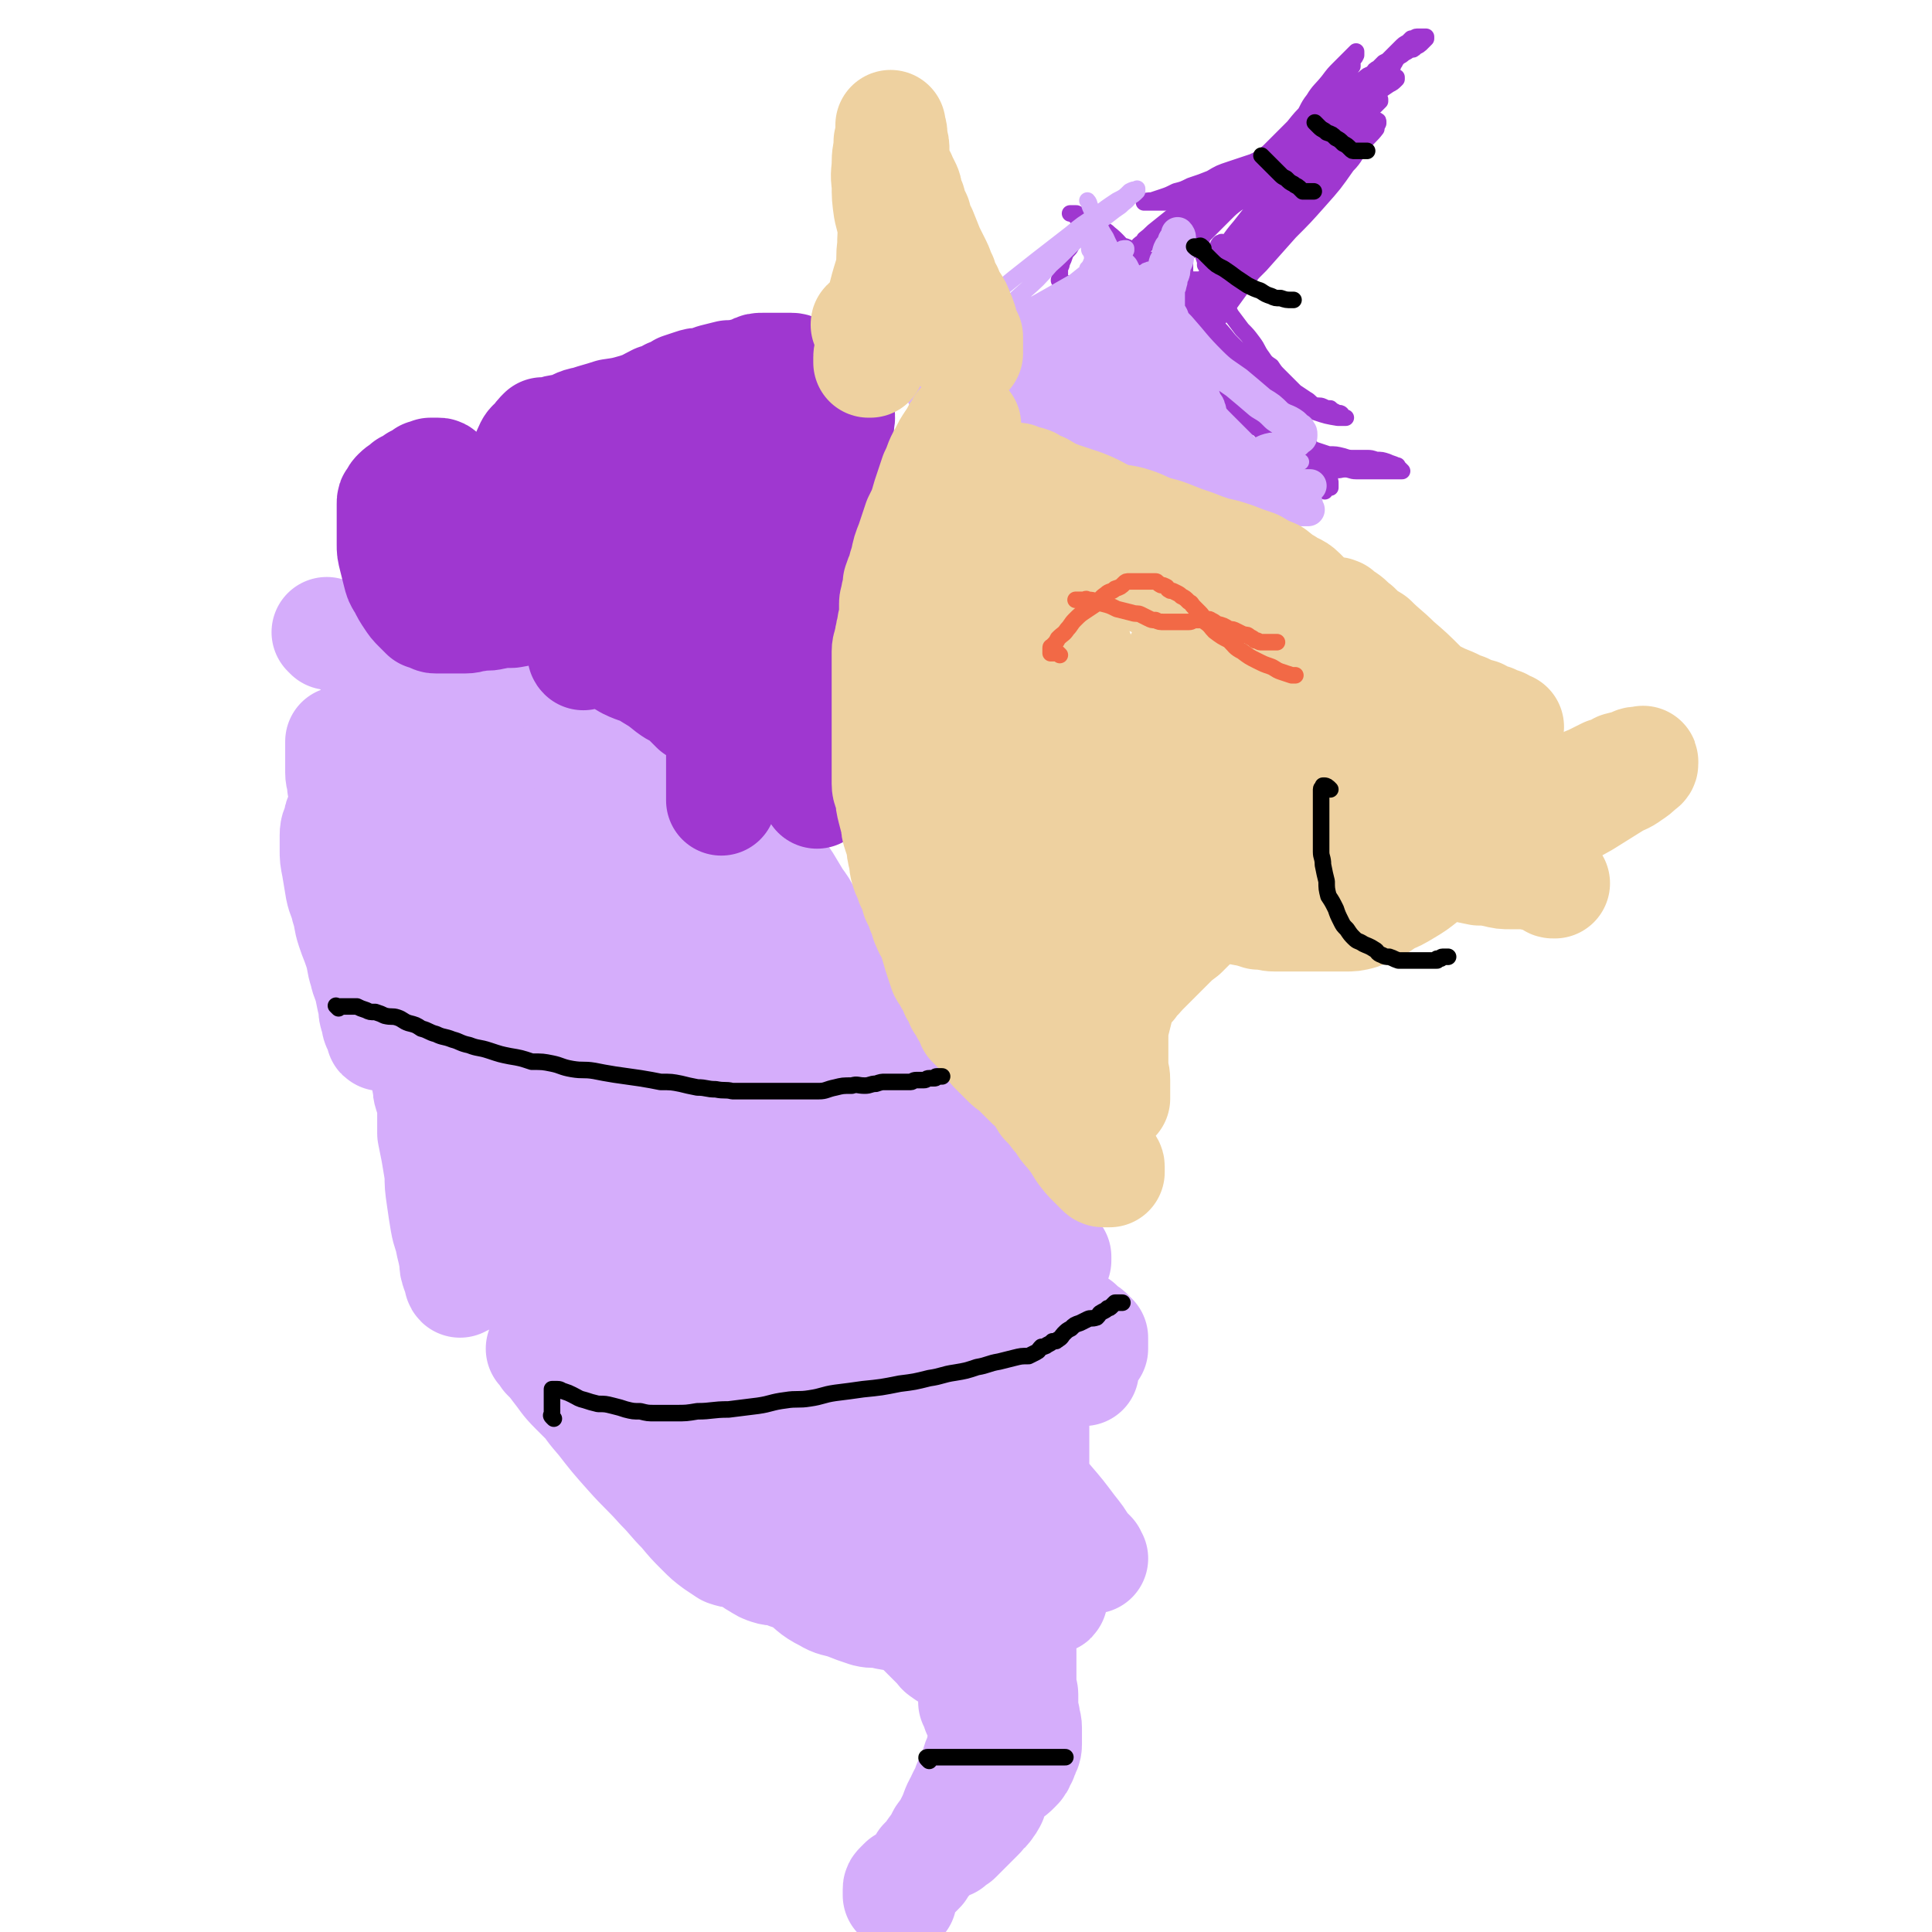 <svg viewBox='0 0 1050 1050' version='1.1' xmlns='http://www.w3.org/2000/svg' xmlns:xlink='http://www.w3.org/1999/xlink'><g fill='none' stroke='#D5ADFB' stroke-width='60' stroke-linecap='round' stroke-linejoin='round'><path d='M248,483c-1,-1 -1,-1 -1,-1 -1,-1 -2,0 -1,0 0,0 0,0 1,1 2,2 2,2 3,3 8,7 7,7 15,14 10,10 11,9 21,19 9,7 9,8 17,15 9,8 9,8 19,16 10,8 10,8 21,15 9,6 9,5 20,9 9,4 9,4 19,8 6,2 6,2 12,3 4,0 4,0 9,0 1,0 1,0 3,0 0,0 1,0 1,0 -1,-1 -1,-1 -2,-2 -4,-3 -5,-3 -9,-5 -11,-5 -11,-5 -22,-10 -15,-8 -15,-8 -31,-15 -14,-7 -14,-7 -28,-14 -10,-6 -10,-6 -20,-12 -9,-4 -9,-4 -18,-9 -6,-4 -6,-4 -11,-7 -6,-5 -7,-4 -13,-9 -1,-1 -1,-1 -3,-3 -1,-1 -1,-1 -2,-2 -1,-1 -1,-1 -1,-1 -1,-1 -2,-2 -1,-1 5,3 6,3 12,7 12,7 12,7 24,14 13,9 13,9 25,18 15,10 14,10 29,20 13,10 13,10 27,19 9,6 9,5 19,11 9,4 8,5 17,9 7,3 7,3 14,5 3,1 3,1 6,2 1,0 1,0 2,0 1,0 2,0 2,0 -1,0 -1,0 -2,0 -2,0 -2,0 -3,-1 -4,0 -4,0 -7,-1 -8,-3 -8,-3 -15,-6 -12,-5 -12,-4 -23,-10 -14,-7 -14,-7 -28,-15 -14,-10 -14,-10 -28,-20 -11,-8 -11,-8 -22,-16 -8,-7 -8,-7 -16,-14 -6,-5 -6,-5 -11,-10 -3,-3 -3,-3 -6,-6 -2,-2 -2,-2 -4,-4 -1,-1 -1,0 -3,-1 -1,-1 -1,-1 -2,-3 -1,-2 -1,-2 -3,-4 -2,-3 -2,-3 -5,-6 -2,-4 -2,-4 -4,-8 -2,-2 -2,-2 -4,-5 -1,-1 -1,-1 -1,-3 -1,-1 -1,-1 -1,-2 0,-1 0,-1 0,-1 0,-1 0,-1 0,-2 0,0 0,-1 0,-1 1,0 1,0 2,0 1,0 1,0 1,0 1,0 1,0 2,0 1,0 1,0 2,0 0,0 0,0 1,0 1,0 1,0 2,0 0,0 0,0 0,0 1,0 1,0 2,0 1,0 1,0 2,1 6,3 6,3 13,6 11,5 11,5 22,11 11,6 11,5 23,11 11,6 12,6 22,13 11,7 11,8 21,16 9,7 9,7 18,15 8,6 7,7 15,14 5,5 5,5 11,11 4,4 4,4 8,8 3,3 3,3 6,6 4,4 4,4 9,8 1,1 1,1 3,2 1,1 1,0 2,1 1,1 1,1 2,2 0,0 1,0 1,0 0,0 0,0 0,0 0,0 0,0 -1,0 -1,0 -1,0 -1,0 -5,-2 -5,-1 -9,-4 -8,-4 -8,-4 -14,-10 -11,-11 -10,-12 -20,-24 -13,-16 -13,-16 -26,-32 -13,-16 -14,-16 -27,-32 -12,-15 -11,-15 -23,-30 -9,-12 -9,-12 -18,-23 -6,-8 -7,-7 -13,-15 -3,-3 -3,-4 -6,-7 -1,-2 -1,-2 -3,-3 0,0 -1,0 -1,0 0,2 0,3 1,5 1,3 2,3 4,5 3,4 2,4 6,8 5,5 5,5 10,10 7,7 7,7 14,14 7,7 7,8 14,16 7,8 7,8 14,15 6,7 6,7 13,13 6,6 6,6 13,11 5,4 5,4 10,8 5,3 5,3 9,6 4,2 4,2 8,4 3,2 3,2 7,4 4,1 4,1 8,2 3,2 3,2 7,3 4,2 4,3 9,4 4,2 4,2 9,4 3,1 3,0 6,2 3,1 3,1 6,3 3,1 3,1 5,2 3,1 3,0 5,1 2,1 2,1 3,2 1,0 1,1 1,1 1,1 1,1 2,2 1,1 1,1 1,1 2,3 2,3 3,5 1,1 1,1 2,2 1,2 1,2 2,5 0,0 0,0 0,0 0,1 0,1 0,1 0,1 0,1 0,1 0,1 0,1 0,1 0,1 0,1 0,1 0,0 0,0 0,0 -1,0 -1,0 -2,0 -2,0 -2,0 -4,-1 -3,0 -3,0 -6,-1 -5,-3 -5,-3 -11,-6 -6,-4 -6,-5 -13,-9 -9,-6 -9,-6 -18,-13 -8,-6 -8,-6 -17,-12 -8,-6 -8,-5 -15,-11 -8,-6 -8,-6 -15,-12 -8,-6 -8,-6 -16,-12 -7,-6 -7,-7 -14,-13 -6,-5 -6,-5 -12,-10 -5,-4 -6,-3 -11,-7 -3,-3 -3,-3 -6,-5 -3,-2 -3,-2 -5,-4 -1,0 -1,0 -2,-1 -1,0 -1,0 -1,0 0,0 0,0 1,1 1,1 1,2 3,3 2,2 2,1 4,3 3,2 3,1 6,3 3,2 3,2 7,3 6,3 6,3 12,6 7,4 7,4 15,8 10,4 10,4 20,9 10,5 10,5 20,11 8,4 8,4 15,8 9,5 9,4 17,10 7,5 7,5 15,11 6,5 7,4 13,10 6,5 6,4 11,10 3,4 3,4 7,8 4,6 4,6 8,13 4,5 3,6 6,11 3,6 4,6 7,11 2,5 2,5 4,9 2,4 1,4 3,7 2,2 2,2 3,4 2,2 2,2 3,3 2,2 2,2 3,3 2,2 2,2 3,3 1,1 1,1 2,2 1,1 1,0 1,1 1,1 0,1 0,2 0,0 0,-1 -1,-1 -2,-1 -3,0 -5,-1 -6,-2 -6,-1 -11,-4 -17,-14 -17,-15 -32,-31 -10,-10 -10,-11 -19,-23 -10,-12 -10,-12 -20,-24 -7,-9 -7,-8 -14,-17 -7,-8 -7,-8 -13,-17 -5,-6 -4,-6 -8,-12 -4,-5 -4,-5 -7,-10 -1,-1 -1,-2 -2,-3 0,-1 0,0 -1,-1 0,0 0,0 0,0 2,2 2,2 4,4 3,4 3,3 6,7 7,9 7,9 13,18 10,14 10,14 20,27 11,15 11,15 22,30 11,15 11,16 22,31 8,11 8,11 17,22 8,9 8,8 16,17 5,6 5,6 10,11 5,5 5,5 10,10 3,3 3,3 7,7 2,2 2,2 5,5 1,1 1,1 2,2 2,2 2,2 3,3 3,2 3,2 5,3 2,2 2,2 5,3 2,2 2,2 5,3 2,2 2,2 5,3 2,2 2,2 5,3 2,0 2,1 4,1 1,1 1,1 2,1 1,0 1,0 1,0 0,0 0,0 0,0 0,0 0,0 -1,0 -4,0 -4,1 -7,0 -6,-1 -7,0 -12,-3 -12,-5 -11,-6 -22,-13 -13,-8 -13,-8 -25,-17 -14,-10 -13,-10 -27,-21 -11,-9 -11,-9 -23,-18 -8,-7 -8,-7 -17,-15 -6,-6 -6,-6 -13,-12 -6,-4 -6,-4 -12,-9 -4,-4 -4,-4 -9,-7 -3,-3 -4,-3 -7,-6 -3,-3 -3,-3 -6,-6 -2,-2 -3,-2 -5,-4 -2,-1 -2,-2 -3,-3 -1,-1 -1,-1 -2,-2 -1,-1 -1,-1 -2,-2 0,0 -1,0 -1,0 0,0 0,0 1,1 0,0 0,0 1,1 2,2 3,2 5,3 2,2 2,2 5,3 3,2 3,2 6,4 3,3 3,3 7,6 5,4 5,4 10,8 12,10 12,10 24,19 6,4 6,4 12,8 5,4 5,4 10,7 5,5 5,5 11,10 4,3 4,3 8,6 5,4 5,4 10,8 4,2 4,2 8,4 3,2 3,3 6,5 3,2 3,2 6,4 3,2 4,2 7,4 3,2 2,2 5,4 3,2 3,2 5,4 3,2 3,2 5,4 3,2 3,2 5,4 2,2 2,2 4,3 2,1 2,1 5,3 1,1 1,2 3,3 2,2 2,1 5,3 2,1 2,1 4,3 2,2 2,2 5,5 2,2 2,1 5,3 3,2 3,2 6,5 2,1 2,1 4,2 2,2 2,2 5,3 2,2 2,1 4,3 2,2 2,2 4,5 2,2 2,2 4,4 2,2 2,2 3,5 2,2 2,2 3,4 2,2 2,2 3,4 1,1 1,2 2,3 1,2 1,2 3,4 0,2 0,2 1,3 1,1 1,1 1,3 0,0 0,0 0,1 0,1 0,1 0,2 0,0 0,0 0,1 0,0 0,-1 0,-1 -1,0 -1,0 -2,0 -1,0 -1,0 -1,-1 -1,-1 -1,0 -1,-1 -1,-1 -1,-1 -2,-3 -1,-1 -1,-1 -1,-3 -2,-3 -2,-3 -4,-5 -2,-4 -1,-4 -3,-8 -2,-4 -2,-4 -5,-8 -3,-4 -3,-4 -6,-9 -3,-6 -3,-6 -7,-12 -3,-7 -3,-7 -7,-13 -5,-6 -4,-6 -9,-12 -5,-6 -5,-6 -10,-12 -5,-5 -4,-6 -9,-11 -4,-5 -5,-4 -9,-9 -3,-4 -3,-5 -6,-9 -3,-4 -3,-4 -6,-7 -3,-4 -2,-5 -5,-8 -3,-4 -3,-3 -6,-6 -5,-6 -4,-6 -9,-11 -3,-2 -3,-2 -5,-4 -3,-2 -3,-2 -6,-3 -3,-2 -3,-2 -6,-3 -2,-2 -2,-2 -5,-3 -3,-2 -3,-2 -6,-3 -2,-1 -2,-1 -5,-2 -3,0 -3,0 -6,-1 -3,-1 -3,-1 -6,-2 -2,0 -2,-1 -5,-1 -3,-1 -3,-1 -5,-2 -3,-1 -3,0 -6,-1 -3,-1 -3,-1 -5,-2 -3,0 -3,0 -6,0 -3,0 -3,0 -6,0 -3,0 -3,0 -6,0 -3,0 -3,0 -6,0 -4,0 -4,0 -7,0 -3,0 -3,0 -5,1 -4,1 -4,1 -7,1 -2,1 -2,1 -5,1 -3,0 -3,0 -6,0 -3,0 -3,1 -6,1 -3,0 -3,0 -6,0 -3,0 -3,0 -7,0 -4,0 -4,0 -7,0 -4,0 -4,0 -7,-1 -3,-1 -3,-1 -6,-1 -4,-2 -4,-2 -7,-3 -3,-1 -3,-2 -7,-3 -3,-2 -3,-2 -6,-3 -3,-2 -3,-2 -6,-3 -3,-2 -3,-2 -6,-3 -3,-2 -3,-2 -6,-3 -3,-2 -3,-2 -7,-3 -2,-2 -2,-2 -5,-3 -3,-1 -3,0 -6,-1 -2,-1 -2,-2 -4,-3 -3,-1 -3,0 -6,-1 -2,-1 -2,-1 -4,-2 -2,0 -2,0 -5,-1 -2,-1 -2,-1 -4,-2 -2,0 -2,-1 -3,-1 -2,-1 -2,-1 -4,-2 -3,0 -3,0 -5,-1 -1,-1 -1,-1 -2,-2 -3,-1 -3,-1 -5,-1 -1,-1 -1,-1 -3,-1 -2,-1 -2,0 -4,-1 -1,-1 -1,-1 -3,-2 -1,-1 -1,-1 -3,-1 -1,-1 -1,-1 -3,-2 -1,-1 -1,0 -3,-1 0,-1 0,-1 -1,-2 -1,-1 -1,0 -1,-1 -2,-3 -2,-3 -3,-7 -1,-4 -1,-4 -2,-9 -1,-7 -2,-7 -3,-13 -1,-8 0,-8 -1,-15 -1,-8 -2,-8 -3,-15 -2,-12 -1,-12 -3,-24 -1,-5 -1,-5 -2,-9 0,-4 -1,-4 -1,-7 0,-3 0,-3 0,-6 0,-2 0,-2 0,-4 0,-1 0,-1 0,-3 0,0 0,0 0,-1 0,-1 0,-1 0,-2 0,0 0,-1 0,-1 0,0 0,1 1,2 0,2 1,2 1,3 1,3 1,3 1,7 0,3 0,3 0,6 0,3 0,3 1,6 0,3 0,3 0,6 1,4 1,4 2,9 1,6 1,6 3,12 1,7 1,7 2,14 2,8 2,8 4,16 1,8 2,8 3,16 2,9 2,9 4,19 1,7 1,7 2,14 1,6 1,6 1,12 1,4 0,4 0,8 0,3 0,3 0,6 0,2 0,2 0,3 0,1 0,1 0,1 0,1 0,0 -1,0 0,0 -1,0 -1,0 -1,0 -1,0 -1,-1 0,-1 0,-1 0,-2 0,-1 -1,-1 -1,-1 -2,-3 -1,-3 -2,-6 -1,-3 -1,-3 -1,-6 -1,-4 -1,-4 -2,-9 -1,-5 -2,-5 -3,-10 -2,-6 -1,-6 -3,-12 -2,-6 -2,-5 -4,-11 -2,-6 -1,-6 -3,-12 -1,-5 -2,-5 -3,-10 -1,-6 -1,-6 -2,-12 -1,-5 -1,-5 -1,-9 0,-4 0,-4 0,-8 0,-4 1,-4 2,-7 0,-2 0,-2 1,-4 1,-2 2,-2 4,-3 2,-2 2,-2 5,-2 1,-1 1,0 3,0 2,0 2,1 3,1 2,1 2,1 4,2 2,1 2,1 5,1 2,1 2,1 5,2 3,1 3,0 6,1 3,1 3,1 6,2 3,1 3,1 6,1 3,1 3,1 7,2 4,1 4,0 8,1 15,5 16,4 31,10 5,1 5,2 9,4 5,2 5,2 9,5 5,2 5,2 9,4 4,2 4,2 8,4 3,2 3,2 7,4 4,3 5,2 9,5 4,3 4,3 9,6 4,3 4,3 9,6 4,3 4,3 9,6 4,3 4,3 9,6 4,3 4,3 8,6 4,3 3,4 7,7 3,3 3,3 6,6 3,3 3,3 6,6 3,4 3,4 6,7 3,4 3,4 6,7 3,3 3,3 6,6 3,3 3,4 6,7 3,4 3,4 6,7 3,3 3,3 6,6 4,4 4,4 8,8 4,4 3,4 6,9 4,4 4,4 8,8 4,4 3,4 7,8 3,4 3,4 7,7 3,4 3,4 6,7 3,3 3,3 7,7 4,4 4,4 7,7 3,3 3,3 6,6 2,3 2,3 5,6 2,3 2,3 4,7 3,3 3,3 5,6 2,3 2,3 4,6 2,3 2,3 4,5 1,1 1,1 2,3 1,1 0,1 1,3 1,1 1,1 2,2 0,1 0,1 0,1 0,1 0,1 0,2 0,0 0,0 0,0 -1,0 -1,0 -1,0 -2,0 -2,0 -3,0 -1,0 -1,0 -3,0 -3,-1 -3,-1 -6,-2 -3,-1 -3,-1 -6,-3 -3,-1 -3,-1 -6,-3 -3,-1 -3,-1 -6,-3 -5,-3 -5,-2 -10,-5 -5,-3 -5,-3 -10,-5 -5,-3 -5,-3 -10,-6 -6,-3 -6,-3 -12,-6 -7,-3 -7,-3 -13,-6 -8,-4 -8,-4 -15,-8 -9,-4 -9,-4 -18,-8 -10,-5 -10,-5 -19,-10 -9,-4 -9,-4 -17,-9 -8,-4 -8,-4 -17,-8 -13,-7 -13,-7 -27,-14 -6,-3 -6,-3 -12,-6 -4,-2 -4,-2 -8,-4 -4,-2 -4,-3 -9,-5 -2,-1 -2,-1 -5,-2 -4,-2 -4,-2 -7,-4 -4,-1 -4,-1 -7,-3 -4,-1 -4,-1 -8,-3 -3,-1 -3,-1 -6,-3 -3,-1 -3,-1 -7,-3 -2,-1 -2,-1 -5,-2 -4,-1 -3,-2 -7,-3 -3,-1 -3,-1 -5,-2 -4,-1 -4,0 -7,-1 -2,-1 -2,-2 -5,-3 -1,-1 -1,-1 -3,-1 -1,-1 -2,-1 -3,-2 -1,-1 -1,-1 -1,-1 -1,-1 -1,-1 -2,-1 0,0 0,0 0,0 1,0 1,0 2,0 4,1 4,0 8,2 5,1 5,2 10,4 6,3 6,2 12,5 7,3 7,4 14,7 8,5 7,5 15,10 9,5 9,5 18,11 8,5 8,5 16,10 6,5 6,5 13,10 7,4 7,4 14,8 5,4 5,4 11,7 5,2 6,2 11,4 4,2 4,2 9,4 4,2 4,3 9,4 5,2 5,2 9,3 4,2 4,2 8,4 5,2 5,3 10,5 4,2 4,2 9,4 5,3 5,3 11,5 4,1 4,1 9,3 3,1 3,1 7,3 4,1 4,1 8,3 3,1 3,0 6,1 4,1 4,2 7,3 4,1 4,1 8,3 4,1 5,1 9,3 5,1 5,1 10,3 4,1 4,1 8,3 5,1 5,1 9,3 5,1 5,1 9,3 3,1 4,1 7,3 3,1 3,1 6,3 2,1 2,2 5,3 3,2 3,1 6,3 3,1 3,1 6,3 3,2 3,1 6,3 3,2 3,2 6,4 3,2 3,2 6,3 3,2 3,1 6,3 7,5 6,5 13,9 3,2 3,2 5,3 2,2 2,2 4,3 2,2 2,2 3,3 2,1 2,1 3,2 1,1 1,1 2,2 0,0 0,0 0,1 0,1 0,1 0,2 0,0 0,0 0,1 0,1 0,1 0,2 0,0 -1,0 -1,0 -1,0 -1,0 -2,0 -1,0 -1,0 -1,0 -1,0 -1,0 -1,0 -1,0 -1,0 -1,0 -1,0 -1,0 -2,1 -1,1 0,1 -1,1 -1,1 -1,0 -2,0 0,0 0,0 0,0 -1,0 0,0 0,0 0,-1 0,-1 0,-2 0,-1 0,-1 0,-1 '/><path d='M179,345c-1,-1 -1,-1 -1,-1 -1,-1 0,0 0,0 1,1 1,1 2,1 6,2 6,2 12,5 7,3 7,3 14,6 4,1 4,1 8,3 5,1 5,1 10,3 3,1 3,1 6,3 4,1 4,1 7,3 3,1 3,2 6,3 7,3 7,3 15,6 5,2 5,2 10,4 5,3 5,3 10,5 5,3 5,3 10,6 5,2 5,2 9,5 5,3 5,3 9,6 5,3 5,3 10,6 4,3 4,4 8,6 5,3 5,2 11,4 4,2 4,2 8,4 4,2 4,2 8,3 3,2 3,2 7,3 4,2 4,2 8,3 4,2 4,2 7,3 4,2 4,3 8,5 4,1 4,1 7,3 4,2 4,1 7,3 3,2 2,3 5,5 3,3 3,2 6,5 3,2 3,2 5,4 2,3 3,2 5,5 3,3 2,3 5,7 3,4 3,3 6,7 3,5 3,5 6,10 3,4 3,4 5,8 3,5 2,5 4,11 3,5 3,5 5,11 3,6 3,6 6,12 4,6 3,6 7,12 3,6 4,6 8,12 3,6 3,6 7,12 4,6 4,6 8,11 3,4 3,4 7,8 3,4 3,4 6,8 3,4 3,4 6,7 3,4 3,4 7,8 4,4 4,5 7,9 4,5 4,5 7,9 4,5 4,4 8,9 3,4 2,5 6,9 4,4 4,4 8,8 3,3 3,4 6,7 3,4 3,4 6,7 2,3 2,3 4,5 2,2 2,2 4,4 2,2 2,2 3,3 1,1 1,1 3,3 0,0 0,1 1,1 1,0 1,0 2,0 0,1 0,1 0,2 '/><path d='M250,625c-1,-1 -1,-1 -1,-1 -1,-1 -1,0 -2,0 -1,0 -1,0 -1,0 -1,0 -1,0 -1,0 -1,2 -1,2 0,4 1,2 1,2 2,4 2,3 1,3 3,7 2,3 2,3 4,7 2,4 2,4 5,8 2,4 2,4 4,8 2,2 2,2 4,5 2,2 2,1 3,3 1,1 1,2 2,3 0,1 0,1 0,1 0,0 -1,0 -1,-1 -1,-1 -1,-1 -2,-2 -1,-2 -1,-2 -2,-5 -4,-6 -4,-6 -7,-13 -4,-11 -4,-11 -6,-21 -3,-13 -3,-13 -4,-26 -2,-14 -1,-14 -2,-28 -1,-9 -1,-9 -2,-18 0,-8 0,-8 -1,-16 -1,-3 -1,-3 -1,-6 0,-1 0,-1 0,-3 0,0 0,-1 0,0 0,3 0,3 0,7 0,5 1,5 1,11 1,6 1,6 2,13 1,7 1,7 1,14 1,8 1,8 2,15 1,7 1,7 1,14 1,7 1,7 1,14 0,5 1,5 1,11 0,5 0,5 0,9 0,4 1,4 2,8 0,3 0,3 0,6 0,3 0,3 0,6 0,3 1,3 1,6 0,2 0,2 0,4 0,2 0,2 0,3 0,1 0,1 0,2 -1,0 -1,-1 -2,-1 -1,0 -1,0 -2,-1 0,0 -1,0 -1,-1 -1,-2 -1,-3 -2,-5 -1,-3 0,-4 -1,-7 -2,-5 -2,-5 -3,-10 -2,-7 -2,-7 -4,-13 -1,-8 -1,-8 -2,-17 -1,-8 0,-8 -1,-16 -1,-6 -1,-6 -2,-12 0,-5 1,-6 0,-11 0,-4 -1,-4 -2,-8 0,-4 0,-4 0,-7 0,-2 0,-2 -1,-4 0,-1 -1,-1 -1,-1 -1,-1 -1,-1 -1,-1 0,0 0,1 0,1 0,3 0,3 0,6 0,4 0,4 0,7 0,2 0,2 0,5 0,3 1,3 1,6 1,3 0,3 1,6 1,3 1,3 2,6 0,4 0,4 0,8 0,4 0,4 0,8 1,5 1,5 2,10 1,6 1,6 2,12 0,6 0,6 1,13 1,7 1,7 2,13 1,6 2,6 3,12 1,4 1,4 2,9 0,3 0,3 1,6 1,2 1,2 2,3 0,1 -1,2 0,3 0,0 1,-1 2,-1 0,0 0,-1 0,-1 1,-1 1,-1 2,-2 1,-3 0,-3 1,-6 2,-6 2,-5 4,-11 3,-9 2,-9 5,-17 3,-10 3,-10 6,-19 3,-9 3,-9 7,-18 3,-7 3,-7 7,-12 2,-4 2,-4 5,-7 1,-2 1,-2 3,-3 1,0 1,-1 3,0 2,1 3,1 4,3 4,4 3,5 7,9 5,7 5,7 10,13 6,9 7,9 12,18 6,8 6,9 11,17 6,10 6,10 12,19 5,7 5,7 10,15 5,7 5,7 10,14 3,4 3,4 6,8 3,3 3,3 6,6 2,2 2,2 4,3 2,1 2,1 4,1 3,1 3,2 6,2 2,0 2,0 4,0 1,0 1,0 2,0 1,0 1,0 2,0 0,0 1,0 1,0 -1,0 -1,0 -2,-1 -1,0 -1,-1 -2,-1 -4,-1 -4,-1 -8,-2 -6,-2 -6,-2 -12,-3 -7,-2 -7,-2 -14,-3 -9,-2 -9,-2 -18,-4 -11,-3 -11,-3 -22,-5 -10,-2 -10,-2 -20,-5 -8,-2 -8,-2 -16,-5 -7,-2 -7,-2 -14,-5 -6,-2 -6,-2 -11,-3 -5,-2 -5,-2 -10,-4 -2,0 -2,0 -5,-1 -2,0 -2,0 -4,-1 0,-1 0,-1 -1,-2 0,0 0,-1 0,-1 0,-1 0,-1 1,-1 1,0 1,0 3,0 3,0 3,0 7,1 8,2 8,2 16,4 12,4 12,4 25,8 14,5 14,4 28,9 13,5 13,5 26,10 12,5 12,6 23,10 10,5 10,5 20,9 8,3 8,3 15,6 4,1 4,1 8,2 2,0 2,0 4,0 0,0 1,0 1,0 -2,-1 -2,-1 -4,-2 -4,-2 -4,-2 -8,-4 -6,-3 -6,-3 -12,-6 -8,-4 -8,-4 -17,-8 -10,-6 -10,-6 -21,-11 -14,-8 -14,-8 -28,-15 -13,-7 -13,-7 -25,-14 -11,-6 -11,-6 -21,-12 -8,-5 -9,-5 -17,-10 -5,-4 -5,-4 -11,-8 -3,-2 -3,-2 -7,-4 -1,-1 -1,-2 -2,-3 0,0 -1,0 -1,-1 0,-1 0,-1 0,-1 0,-1 0,0 1,0 4,1 4,1 8,2 7,3 7,2 13,5 12,5 11,5 22,11 14,7 13,8 27,15 15,9 15,9 30,18 16,9 16,9 31,18 16,9 16,9 32,17 14,8 14,8 28,15 9,4 9,4 17,7 7,3 7,3 13,5 3,1 3,1 6,1 1,0 1,0 1,0 1,0 1,0 1,-1 0,-1 0,-1 0,-1 -1,-1 -1,-1 -3,-2 -3,-1 -3,-1 -6,-3 -6,-3 -6,-4 -12,-7 -6,-3 -6,-2 -12,-6 -7,-4 -7,-5 -13,-9 -7,-5 -7,-4 -13,-9 -9,-7 -9,-7 -17,-14 -9,-8 -9,-9 -17,-17 -7,-8 -8,-8 -15,-17 -4,-5 -4,-6 -8,-12 -2,-2 -3,-2 -4,-5 -1,-1 0,-1 0,-2 1,0 1,0 2,0 6,2 6,2 12,4 13,6 13,6 26,13 13,7 13,7 27,14 14,8 15,8 29,16 13,8 13,8 26,16 11,6 11,6 22,13 9,5 8,6 17,12 8,5 8,5 16,11 6,4 5,4 11,9 4,3 4,3 9,6 2,2 2,2 4,4 0,0 1,1 1,1 0,0 0,0 0,0 0,0 -1,0 -1,0 -2,0 -2,1 -3,1 -4,0 -4,1 -8,0 -7,-1 -7,-2 -13,-5 -8,-4 -9,-4 -17,-9 -16,-11 -16,-11 -32,-24 -15,-11 -15,-11 -29,-24 -5,-4 -5,-4 -9,-9 -2,-3 -2,-3 -4,-6 -1,0 -1,0 -1,0 1,1 1,2 3,3 6,5 6,5 13,10 10,8 10,8 20,17 12,10 12,10 24,22 12,11 11,12 23,24 12,13 11,13 23,26 9,11 10,10 19,21 6,7 6,7 12,15 4,5 4,5 7,10 2,2 2,2 4,4 0,1 1,2 1,2 0,0 0,0 -1,0 -2,0 -2,0 -3,-1 -3,-1 -3,-2 -6,-4 -4,-3 -5,-3 -9,-7 -5,-5 -5,-5 -9,-12 -7,-12 -7,-12 -12,-25 -7,-17 -7,-18 -12,-36 -5,-17 -5,-17 -9,-35 -4,-15 -4,-15 -7,-30 -2,-10 -2,-10 -4,-21 -1,-6 -1,-6 -1,-13 0,-3 0,-3 0,-5 0,-1 0,-3 0,-2 0,1 1,3 1,6 2,7 1,7 3,13 1,7 1,7 3,14 1,6 1,6 3,13 2,7 2,7 4,15 3,9 3,9 6,18 2,7 2,7 4,15 3,8 2,8 5,16 2,6 3,6 4,13 2,7 1,7 3,15 1,6 1,6 3,13 1,7 1,7 3,14 1,6 1,6 3,11 1,6 2,6 3,11 1,5 1,5 2,10 0,4 1,4 1,8 0,2 0,2 0,4 0,2 0,2 0,3 0,1 0,1 -1,1 0,0 0,0 -1,0 -1,-1 -1,-1 -2,-2 -3,-1 -3,-1 -5,-3 -5,-4 -5,-4 -8,-9 -5,-8 -5,-8 -8,-16 -4,-12 -5,-12 -7,-24 -2,-12 -2,-13 -2,-25 0,-14 -1,-14 1,-28 4,-20 4,-21 10,-40 3,-7 3,-7 8,-14 0,-1 1,-1 2,-1 1,0 1,0 2,1 1,2 2,2 3,5 1,4 0,4 0,8 0,5 0,5 0,9 -1,6 -1,6 -2,11 0,5 0,5 0,11 0,6 0,6 0,13 0,8 0,8 0,17 0,8 0,8 0,17 0,7 0,7 0,14 0,5 0,5 0,10 0,4 0,4 0,8 0,3 0,3 0,5 0,1 0,1 0,3 0,1 0,1 0,2 0,0 0,0 0,1 -1,0 -1,-1 -2,-1 0,0 0,0 -1,-1 -1,-1 -1,-1 -2,-2 -1,-2 -1,-2 -2,-3 -2,-3 -3,-3 -5,-5 -3,-4 -2,-4 -5,-8 -4,-4 -4,-3 -9,-7 -4,-4 -4,-4 -9,-8 -4,-3 -4,-3 -9,-6 -4,-2 -4,-2 -9,-5 -5,-2 -5,-2 -9,-4 -5,-2 -4,-3 -9,-5 -5,-2 -6,-1 -11,-2 -5,-2 -5,-2 -11,-4 -4,-1 -4,-1 -8,-2 -4,-1 -4,0 -7,-1 -3,-1 -3,-1 -6,-2 -3,-1 -3,0 -6,-1 -3,-2 -3,-2 -6,-4 -3,-1 -4,-1 -7,-3 -3,-2 -2,-2 -5,-5 -3,-3 -3,-4 -7,-7 -3,-3 -4,-3 -7,-6 -4,-3 -4,-3 -8,-6 -3,-2 -3,-2 -6,-5 -4,-2 -4,-2 -8,-4 -3,-2 -3,-3 -6,-5 -3,-2 -3,-1 -6,-3 -3,-1 -3,-2 -6,-3 -3,-1 -3,0 -6,-1 -1,-1 -1,-2 -2,-3 -1,0 -1,0 -2,0 -2,-1 -2,-1 -4,-1 -3,-1 -3,-1 -5,-2 -3,-1 -3,-1 -6,-2 -2,0 -2,0 -5,-1 -3,-1 -3,-1 -5,-2 -3,-1 -3,-1 -5,-2 -3,-1 -3,-1 -5,-2 -3,0 -3,-1 -5,-1 -4,-1 -4,-1 -8,-1 -1,0 -2,0 -3,0 0,0 -1,0 -1,0 -1,0 -1,1 -1,2 0,1 -1,1 0,2 1,2 1,1 3,2 4,3 4,2 7,5 6,4 6,3 11,8 9,7 9,7 17,16 9,10 9,10 19,21 11,12 11,12 22,24 8,10 8,10 16,19 7,7 7,7 13,15 4,4 4,4 8,8 2,2 2,2 5,5 0,0 0,0 1,1 0,0 1,0 1,1 -1,0 -1,-1 -2,-1 -1,0 -1,0 -1,0 -3,0 -3,0 -5,-1 -5,-1 -5,-1 -9,-3 -6,-2 -6,-3 -11,-6 -6,-3 -6,-2 -11,-6 -7,-4 -7,-4 -13,-9 -7,-4 -7,-4 -14,-8 -7,-6 -7,-7 -15,-13 -6,-5 -7,-5 -13,-11 -7,-6 -7,-6 -14,-12 -5,-5 -5,-5 -10,-10 -5,-5 -5,-6 -9,-11 -3,-4 -3,-4 -6,-7 -1,-2 -1,-2 -2,-3 0,-1 -1,-1 -1,-1 0,0 1,0 1,0 5,2 5,3 10,5 10,7 11,7 21,14 12,9 12,9 23,18 11,11 11,11 22,22 8,8 7,9 14,18 7,8 7,8 13,16 4,4 4,4 8,8 2,4 3,3 5,7 0,1 0,1 0,2 0,1 0,2 0,2 0,1 -1,0 -2,0 -1,0 -1,0 -3,0 -2,0 -2,0 -5,-1 -3,0 -3,0 -6,-1 -3,-2 -3,-2 -6,-4 -4,-3 -4,-3 -8,-7 -5,-5 -5,-5 -10,-11 -6,-6 -6,-7 -12,-13 -8,-9 -9,-9 -17,-18 -8,-9 -8,-9 -15,-18 -6,-7 -6,-7 -10,-14 -4,-6 -4,-6 -7,-12 -1,-4 -1,-4 -3,-8 -1,-2 -1,-2 -1,-4 0,-1 -1,-2 0,-2 1,0 2,0 3,1 10,7 10,8 19,15 10,7 10,7 21,14 10,7 10,6 20,14 9,7 9,7 18,15 9,7 9,7 17,15 7,6 7,6 13,12 7,5 7,5 13,11 4,3 4,4 8,7 4,3 4,3 8,6 2,3 2,3 5,5 3,2 3,2 6,4 3,3 3,3 6,5 4,2 4,2 8,4 3,2 2,3 5,5 3,2 3,2 7,4 2,1 3,1 5,2 2,2 2,2 4,4 0,0 0,0 1,1 0,0 1,1 1,1 0,0 0,0 0,0 -1,0 -1,0 -2,0 -2,0 -2,1 -4,1 -4,0 -4,0 -8,-1 -5,-1 -5,0 -9,-1 -6,-2 -6,-2 -11,-4 -6,-2 -6,-1 -11,-4 -8,-4 -7,-5 -14,-10 -8,-5 -8,-5 -15,-10 -7,-5 -7,-5 -14,-9 -6,-5 -6,-5 -12,-10 -5,-3 -5,-3 -10,-7 -2,-2 -3,-2 -5,-4 -1,-1 -1,-1 -2,-2 -1,-1 -1,-1 -1,-1 -1,-1 0,0 0,0 1,1 2,0 3,1 2,1 2,1 5,2 3,2 2,2 5,3 4,2 4,2 9,4 5,3 5,3 11,6 6,2 6,2 11,6 5,2 5,3 10,6 4,3 4,3 9,6 4,3 4,3 9,6 4,2 4,2 7,4 4,2 4,2 7,3 3,2 3,3 7,4 3,2 3,2 6,3 3,2 3,1 6,2 3,0 3,0 6,1 2,1 2,1 4,2 3,1 3,1 5,1 2,1 2,1 4,2 3,1 3,1 5,1 3,1 3,1 5,2 3,1 3,1 5,1 2,1 2,1 4,2 6,2 6,2 12,4 2,1 2,1 4,3 2,1 1,2 3,3 2,1 2,1 4,3 1,1 1,0 3,1 1,1 1,1 1,2 2,2 1,2 3,4 1,2 1,1 2,3 1,1 1,2 2,3 0,1 0,1 1,2 1,1 1,1 1,2 0,0 0,0 0,1 0,1 0,1 0,2 0,0 0,0 0,1 0,1 -1,1 -2,2 0,0 0,0 -1,0 -1,0 -1,0 -2,0 -1,0 -1,0 -2,0 -2,0 -2,0 -4,-1 -2,-1 -3,-1 -5,-2 -2,-3 -2,-3 -5,-6 -3,-3 -2,-3 -6,-7 -4,-5 -4,-4 -9,-9 -5,-5 -4,-5 -9,-9 -5,-4 -5,-4 -9,-8 -8,-6 -9,-6 -16,-12 -7,-5 -7,-5 -13,-10 -8,-6 -8,-5 -15,-11 -5,-4 -4,-5 -9,-10 -4,-5 -4,-5 -9,-11 -3,-5 -3,-5 -6,-10 -3,-4 -3,-4 -5,-8 -1,-2 -1,-2 -2,-4 -1,-2 -1,-2 -1,-4 -1,0 0,-1 0,-1 1,0 1,0 2,0 2,0 3,0 5,1 2,1 2,1 4,3 2,1 2,1 5,3 2,1 2,1 4,3 3,2 3,2 7,4 3,2 4,1 8,3 4,2 4,2 9,4 3,1 4,1 7,3 4,1 4,1 8,3 4,1 4,1 7,3 4,2 4,2 8,4 4,2 4,3 8,5 3,1 3,0 6,2 2,1 2,1 5,3 2,2 2,2 5,4 2,2 2,2 5,5 2,2 2,2 5,4 2,2 3,1 5,3 2,2 1,3 3,5 2,2 2,2 3,5 2,2 2,2 3,5 1,2 1,2 2,4 1,5 1,5 3,9 1,3 1,2 1,5 1,2 1,2 1,4 1,2 1,2 1,5 0,2 0,2 0,4 0,2 0,2 0,5 0,2 0,2 0,4 0,3 0,3 0,5 0,3 1,3 1,5 0,3 0,3 0,6 0,2 0,2 0,4 0,3 0,3 0,5 0,2 0,2 -1,4 -1,2 0,2 -1,4 -1,2 -1,1 -2,3 -1,2 0,2 -1,4 -1,2 -1,1 -2,3 -1,2 0,2 -1,4 -1,2 -1,1 -2,3 -1,1 -1,1 -1,3 -1,1 -1,1 -2,3 -1,2 -1,2 -1,4 -1,2 -1,1 -2,3 -1,2 -1,2 -1,4 -1,2 -1,2 -2,3 -1,2 -1,2 -3,3 -1,2 -1,2 -2,3 -1,1 -1,1 -2,2 -2,2 -2,2 -3,3 -1,1 -1,1 -3,3 -1,1 -1,1 -2,2 -1,1 -1,1 -2,2 -1,0 -1,0 -2,1 -1,1 -1,1 -2,2 0,0 0,0 -1,0 -1,0 -1,0 -2,0 0,0 0,0 0,0 -1,-1 0,-1 0,-2 0,-1 0,-1 1,-2 0,-1 0,-1 1,-3 1,-1 1,-2 3,-3 1,-3 1,-3 3,-5 2,-2 2,-2 4,-4 3,-3 3,-3 6,-5 3,-2 3,-2 6,-4 3,-3 3,-3 5,-5 3,-3 3,-2 6,-5 2,-1 2,-1 4,-3 2,-2 2,-2 3,-5 1,-1 1,-1 1,-3 1,-2 2,-2 2,-5 0,-2 0,-2 0,-4 0,-3 0,-3 0,-5 0,-3 -1,-3 -1,-6 -1,-3 -2,-3 -3,-6 -1,-3 -1,-3 -3,-6 -2,-2 -2,-2 -4,-4 -2,-2 -2,-2 -5,-5 -2,-1 -2,-2 -4,-3 -5,-3 -5,-3 -9,-5 -2,-1 -3,-1 -5,-2 -2,0 -2,0 -4,-1 -2,-1 -2,-1 -4,-2 -2,0 -2,0 -3,-1 -2,-1 -2,-2 -3,-3 -2,-2 -2,-2 -3,-3 -3,-3 -3,-3 -5,-5 -2,-2 -2,-2 -5,-5 -2,-2 -2,-2 -4,-4 -3,-3 -3,-3 -6,-5 -3,-2 -3,-2 -6,-4 -3,-3 -3,-3 -6,-5 -4,-2 -4,-2 -8,-4 -4,-1 -4,-1 -7,-3 -4,-1 -4,0 -7,-1 -4,0 -4,0 -8,0 -4,0 -4,0 -7,0 -3,0 -4,0 -7,0 -3,0 -3,-1 -6,-2 -4,-1 -4,0 -7,-1 -3,-1 -3,-1 -6,-3 -2,-1 -2,-1 -4,-3 -2,-1 -1,-1 -3,-3 -1,-1 -2,-1 -3,-3 -1,-1 0,-1 -1,-2 -1,-1 -1,-1 -1,-2 -1,-1 -2,-1 -2,-2 0,-1 0,-1 1,-2 0,0 0,0 0,0 '/><path d='M490,1032c-1,-1 -1,-1 -1,-1 -1,-1 -1,-1 -1,-1 0,0 0,0 0,-1 0,-1 0,-1 0,-1 0,-1 0,-1 0,-1 0,-1 0,-1 1,-2 1,-1 1,-1 2,-2 2,-1 2,-1 3,-2 3,-2 3,-2 5,-4 2,-2 2,-2 3,-5 3,-3 3,-3 5,-6 3,-4 3,-4 5,-8 3,-4 3,-4 5,-8 3,-6 2,-6 5,-11 2,-5 3,-5 4,-9 2,-4 2,-4 4,-9 1,-4 1,-4 3,-8 1,-3 0,-3 1,-6 1,-2 1,-2 2,-4 0,-2 0,-2 0,-4 0,-1 0,-1 0,-2 0,-1 0,-1 0,-1 0,-1 0,-1 0,-2 0,-1 -1,-1 -1,-1 -1,-1 -1,-1 -2,-2 -1,-1 -1,-1 -1,-1 -1,-1 -1,0 -1,0 0,0 0,-1 0,-1 0,-1 -1,-1 -1,-2 0,-1 0,-1 0,-1 0,-1 -1,-1 -1,-1 0,-1 0,-1 0,-2 0,-1 0,-1 0,-2 0,0 0,0 0,-1 0,-1 0,-1 0,-2 0,0 0,0 0,-1 0,-1 0,-1 0,-2 0,-1 0,-1 0,-1 0,-1 0,-1 0,-2 0,0 0,0 0,-1 0,-1 0,-1 0,-2 0,-1 -1,-1 -1,-1 0,0 0,0 0,0 '/><path d='M206,378c-1,-1 -1,-1 -1,-1 -1,-1 -1,-2 0,-2 1,-1 1,0 2,1 3,1 3,0 5,1 3,2 3,2 5,4 4,2 4,2 8,4 3,2 3,2 6,4 4,4 4,4 9,7 3,3 2,3 5,6 4,3 3,3 7,6 2,2 2,2 5,4 2,1 2,1 5,3 0,0 0,0 1,1 0,0 0,0 0,0 '/></g>
<g fill='none' stroke='#9F37D0' stroke-width='60' stroke-linecap='round' stroke-linejoin='round'><path d='M383,320c-1,-1 -1,-1 -1,-1 -1,-1 -1,0 -2,0 -1,0 -1,0 -2,0 0,0 0,0 -1,0 -1,0 -1,0 -2,0 0,0 0,0 -1,0 -1,0 -1,0 -1,0 -1,-1 0,-1 -1,-2 0,-1 -1,-1 -1,-2 -1,-3 0,-3 0,-7 0,-5 0,-5 0,-11 0,-8 0,-8 1,-16 1,-7 1,-7 3,-15 1,-7 2,-7 4,-13 3,-6 3,-6 5,-11 1,-3 1,-3 2,-5 0,-1 1,0 1,-1 1,-1 0,-2 0,-1 1,0 1,1 2,3 1,2 1,2 1,4 2,8 3,8 4,16 1,17 1,17 2,35 0,17 -1,17 -2,34 -1,19 -1,19 -1,37 -1,15 -1,15 -1,30 0,10 0,10 0,21 0,6 0,6 0,12 0,3 0,3 0,6 0,0 0,0 0,1 0,0 0,1 0,1 0,-2 0,-2 0,-3 0,-2 0,-2 0,-4 0,-3 0,-3 0,-6 0,-8 1,-8 1,-16 1,-12 0,-12 2,-24 2,-21 2,-21 5,-41 3,-17 3,-17 6,-34 2,-14 2,-14 4,-28 2,-8 1,-8 3,-16 1,-5 2,-5 3,-10 1,-3 1,-3 2,-6 0,-2 0,-2 0,-3 0,-2 0,-2 1,-3 1,-1 1,0 1,-1 0,-1 0,-1 0,-1 0,-1 1,0 1,0 1,2 1,2 2,3 1,2 1,2 2,3 1,3 1,3 1,6 1,6 1,6 2,13 1,9 1,9 1,19 1,11 0,11 1,23 1,11 1,11 1,22 1,7 0,7 1,14 0,7 1,7 1,13 1,4 0,4 1,9 0,6 1,5 1,11 1,6 1,6 2,13 1,7 2,7 3,13 1,6 1,6 2,11 1,5 1,5 1,10 1,4 1,6 1,9 0,1 0,-1 -1,-2 -1,-2 -1,-2 -2,-4 -1,-3 0,-3 -1,-7 -1,-4 -1,-4 -1,-8 -1,-7 -2,-7 -2,-14 -1,-7 0,-7 0,-13 0,-6 0,-6 0,-12 0,-6 0,-6 0,-11 0,-7 0,-7 0,-13 0,-5 0,-5 0,-10 0,-5 0,-6 0,-11 0,-5 1,-5 2,-9 1,-6 0,-6 1,-11 1,-4 2,-4 3,-8 2,-6 3,-6 4,-11 1,-5 0,-5 1,-10 0,-6 0,-6 1,-12 1,-5 2,-5 3,-9 1,-5 1,-5 1,-10 1,-5 1,-5 2,-9 1,-4 1,-4 1,-8 1,-3 0,-3 0,-5 0,-3 1,-3 0,-5 0,-2 -1,-2 -2,-4 -1,-1 -1,-1 -1,-3 -1,-1 -1,-1 -2,-2 -1,-1 -1,-1 -1,-1 -2,-2 -1,-2 -3,-3 -1,-1 -1,-1 -3,-1 -2,-1 -2,-1 -5,-2 -2,-1 -2,-1 -5,-2 -2,0 -2,-1 -4,-1 -2,0 -2,0 -5,0 -2,0 -2,0 -5,0 -3,0 -3,0 -5,0 -3,0 -3,0 -5,1 -2,1 -2,1 -5,2 -3,0 -3,1 -6,1 -1,0 -2,0 -3,0 -4,1 -4,1 -8,2 -3,1 -3,1 -5,2 -4,0 -4,0 -7,1 -3,1 -3,1 -6,2 -3,2 -3,2 -6,3 -3,2 -3,2 -7,3 -6,3 -5,3 -11,5 -7,2 -7,2 -14,3 -6,2 -7,2 -13,4 -6,1 -5,2 -11,4 -3,1 -3,0 -6,1 -2,1 -2,1 -3,1 -1,0 -1,0 -2,0 -1,0 -1,0 -2,0 -2,2 -2,2 -4,5 -1,1 -2,1 -3,3 -1,2 -1,2 -2,5 -1,2 -1,2 -1,4 -2,4 -2,4 -3,8 -2,5 -1,5 -3,11 -1,5 -2,5 -3,10 -1,5 -1,5 -1,10 -1,4 -1,4 -2,8 -1,3 0,3 -2,6 0,2 -1,2 -2,4 -1,2 -2,2 -3,5 -2,2 -1,2 -3,4 -1,2 -2,2 -3,3 -1,1 -1,1 -2,2 -1,1 -1,1 -2,2 0,0 0,0 -1,0 -1,0 -1,0 -2,0 0,0 0,0 -1,0 -2,0 -2,0 -3,0 -2,0 -2,0 -3,0 -2,0 -2,0 -4,-1 -2,0 -2,0 -3,-1 -2,-1 -2,-1 -3,-2 -1,0 0,0 -1,-1 -1,-1 -1,-1 -2,-2 -1,-1 -1,-1 -1,-1 -1,-1 -1,-1 -1,-1 -1,-1 0,-1 0,-1 1,-1 1,-1 1,-1 2,-1 2,0 4,-1 2,-1 2,-1 4,-1 5,-1 5,-1 10,-2 8,-1 8,-1 16,-1 8,-1 8,-1 17,-1 9,0 9,0 17,0 8,0 8,0 15,0 7,0 7,0 13,0 7,1 7,2 13,3 4,1 4,0 9,1 4,1 4,1 8,3 3,1 3,2 6,3 3,1 3,1 5,2 2,1 2,0 4,2 2,1 2,1 3,2 1,1 1,1 3,2 0,0 0,0 1,1 1,1 1,1 2,2 0,0 0,0 0,1 0,1 0,1 0,2 0,1 0,1 -1,2 0,0 0,0 -1,0 -2,1 -2,1 -4,2 -3,1 -3,1 -6,1 -4,1 -4,1 -8,2 -5,1 -5,0 -11,1 -5,1 -5,1 -9,3 -5,1 -5,1 -10,3 -5,2 -5,2 -10,5 -2,2 -2,2 -4,3 -1,1 -2,1 -1,2 0,0 0,-1 1,-1 3,0 3,0 6,0 3,0 3,0 7,1 5,2 5,2 10,5 6,3 7,2 13,6 5,3 5,3 10,7 4,3 4,2 8,5 3,3 3,3 6,5 2,1 1,2 3,3 1,1 2,1 2,1 -1,-1 -3,-2 -5,-3 -4,-4 -4,-4 -7,-7 -7,-7 -7,-7 -12,-15 -9,-11 -9,-11 -17,-22 -9,-12 -9,-12 -16,-25 -8,-13 -8,-14 -15,-28 -5,-12 -5,-12 -9,-24 -3,-8 -3,-9 -4,-17 -1,-4 -1,-4 -1,-9 0,-1 0,-1 0,-2 0,-1 1,-1 2,-1 1,0 1,0 2,1 3,2 3,2 5,3 3,3 3,3 6,6 4,4 4,4 8,8 5,4 6,4 11,8 5,5 5,6 9,11 5,5 5,5 8,11 3,4 4,4 6,9 2,3 2,3 4,7 0,2 0,2 0,4 0,2 0,2 -1,4 -1,1 -1,1 -3,2 -1,1 -1,1 -3,1 -3,2 -3,2 -6,4 -4,1 -4,1 -8,3 -4,1 -4,1 -8,3 -5,1 -5,1 -10,3 -4,1 -4,1 -9,3 -5,2 -5,2 -10,3 -11,2 -11,2 -22,4 -5,0 -5,0 -10,1 -4,1 -4,0 -9,1 -3,0 -3,1 -6,1 -3,0 -3,0 -6,0 -3,0 -3,0 -5,0 -2,0 -2,0 -5,0 -1,0 -1,0 -3,-1 -2,-1 -2,-1 -3,-1 -2,-2 -2,-2 -4,-4 -2,-2 -2,-2 -4,-5 -2,-3 -2,-3 -4,-7 -2,-3 -2,-3 -3,-7 -1,-4 -1,-4 -2,-8 -1,-4 -1,-4 -1,-7 0,-4 0,-4 0,-7 0,-3 0,-3 0,-6 0,-3 0,-3 0,-6 0,-2 0,-2 0,-3 0,-2 0,-2 1,-3 1,-2 1,-2 2,-3 2,-2 3,-2 5,-4 3,-1 3,-1 5,-3 3,-1 3,-1 5,-3 1,0 1,0 3,-1 0,0 0,0 1,0 1,0 1,0 2,0 0,0 0,0 1,0 1,0 1,0 2,1 0,0 0,0 0,0 '/></g>
<g fill='none' stroke='#9F37D0' stroke-width='9' stroke-linecap='round' stroke-linejoin='round'><path d='M621,142c-1,-1 -1,-1 -1,-1 -1,-1 -1,0 -1,0 -1,0 -1,0 -1,0 0,0 0,0 -1,0 0,0 0,0 0,0 1,1 0,1 1,2 2,2 3,2 5,4 3,2 3,2 6,4 3,2 3,2 7,3 3,1 3,1 6,1 3,1 3,1 6,2 3,1 3,1 6,1 1,0 1,0 3,0 1,0 1,0 2,0 0,0 0,0 0,0 0,1 0,1 0,2 0,0 0,0 0,1 0,0 0,0 -1,1 0,0 0,0 -1,0 -1,0 -1,0 -2,0 -1,0 -1,0 -2,0 -2,0 -2,0 -4,-1 -4,-1 -4,-1 -7,-2 -5,-3 -5,-3 -9,-6 -6,-3 -6,-3 -11,-8 -5,-4 -5,-4 -9,-8 -5,-5 -5,-6 -10,-10 -3,-3 -4,-2 -8,-5 -3,-2 -3,-2 -6,-4 -2,-1 -2,-1 -4,-2 0,0 0,0 -1,0 -1,0 -1,0 -2,0 0,0 -1,0 0,0 0,0 0,0 1,0 1,1 1,1 3,3 2,1 2,1 5,3 3,2 3,2 6,4 4,3 4,3 9,6 4,2 4,1 8,3 5,3 5,3 10,6 4,1 4,2 8,3 3,1 4,0 7,1 2,1 2,1 3,2 '/><path d='M659,146c-1,-1 -1,-1 -1,-1 -1,-1 -1,-1 -2,-1 -1,0 -1,0 -1,0 0,-1 0,-1 1,-2 3,-2 3,-2 6,-4 7,-6 7,-5 14,-11 7,-4 7,-4 13,-9 4,-3 4,-4 8,-7 4,-4 4,-4 9,-7 2,-2 2,-2 4,-4 1,-1 1,-1 2,-3 0,-1 0,-1 0,-2 0,-1 0,-1 0,-1 0,-1 0,-1 -1,-1 -1,0 -1,0 -1,0 -3,2 -3,2 -5,4 -3,3 -3,3 -5,6 -3,4 -3,4 -6,9 -4,5 -4,5 -7,11 -4,7 -4,7 -7,15 -3,5 -2,6 -4,11 -2,4 -2,4 -4,8 -1,1 -1,1 -2,3 0,0 0,0 0,0 0,0 0,-1 1,-2 1,-2 2,-2 4,-4 5,-5 5,-5 10,-10 8,-9 8,-9 16,-18 8,-8 8,-8 16,-17 8,-9 8,-9 15,-19 5,-5 4,-6 9,-12 3,-4 4,-4 7,-8 0,-1 0,-1 1,-3 0,-1 0,-1 0,-1 0,-1 -1,0 -1,0 -1,1 -1,1 -1,1 -3,3 -3,3 -5,6 -3,4 -3,4 -6,8 -4,5 -4,5 -9,10 -6,6 -6,6 -11,13 -8,9 -9,9 -16,19 -17,22 -17,22 -33,44 -6,8 -6,8 -11,16 -4,6 -4,6 -8,12 0,1 0,2 -2,3 0,0 -1,0 -1,0 0,0 0,0 0,-1 0,-2 0,-2 1,-4 3,-5 3,-4 7,-10 6,-9 5,-9 12,-19 9,-13 9,-13 18,-27 10,-14 10,-14 21,-27 8,-10 8,-9 16,-19 7,-9 7,-9 14,-17 4,-5 4,-5 9,-10 2,-4 2,-4 5,-7 1,-1 1,-1 2,-2 0,0 0,-1 0,-1 -1,-1 -1,0 -2,0 -2,1 -2,1 -4,3 -2,2 -2,2 -4,4 -3,3 -2,3 -5,6 -2,4 -3,3 -6,7 -2,3 -2,3 -4,6 -4,5 -3,5 -7,10 -4,4 -4,4 -8,9 -6,7 -6,7 -11,15 -7,9 -7,9 -14,18 -7,9 -6,9 -13,18 -4,4 -4,4 -8,9 -2,4 -2,4 -4,7 -1,1 -1,1 -2,2 -1,0 -1,0 -1,0 -1,0 -2,0 -2,0 0,0 0,-1 0,-1 0,-3 0,-4 1,-6 2,-7 2,-7 6,-12 4,-8 5,-8 10,-16 5,-8 5,-9 11,-17 6,-8 6,-8 13,-16 6,-8 6,-8 13,-15 6,-9 6,-9 12,-17 6,-6 6,-6 11,-11 5,-5 5,-5 10,-10 3,-3 4,-3 7,-5 2,-2 2,-2 4,-4 0,0 0,0 0,-1 0,0 0,-1 0,0 -1,0 -1,0 -2,1 -1,1 -1,1 -2,2 -2,2 -2,2 -4,4 -3,3 -3,2 -5,5 -2,3 -2,3 -4,6 -3,4 -3,4 -6,8 -5,5 -5,5 -9,11 -5,7 -5,7 -11,14 -7,9 -7,8 -14,17 -9,10 -10,10 -18,21 -6,8 -6,8 -12,17 -5,6 -5,6 -10,13 -4,5 -4,6 -8,10 -1,1 -1,1 -2,1 0,0 -1,0 0,0 0,-2 0,-2 2,-4 3,-6 3,-6 6,-11 4,-7 4,-7 9,-13 5,-8 5,-9 11,-16 7,-9 7,-9 15,-16 10,-10 10,-10 20,-20 7,-7 7,-8 14,-16 7,-8 8,-7 15,-15 5,-5 4,-5 9,-10 3,-3 3,-3 7,-7 1,-1 1,-2 3,-3 0,-1 1,-2 1,-2 0,-1 -1,0 -2,0 0,0 -1,0 -1,0 -1,1 -1,1 -2,2 -1,1 -1,0 -3,1 -1,2 -1,2 -3,4 -1,1 -1,1 -3,3 -1,1 -1,1 -3,3 -1,1 -1,1 -2,2 -2,2 -2,2 -4,4 -3,2 -3,2 -5,4 -3,3 -3,3 -5,6 -3,4 -3,4 -6,8 -4,3 -4,3 -7,6 -3,3 -3,4 -6,6 -4,4 -5,3 -8,6 -4,3 -3,4 -7,7 -2,2 -3,2 -5,5 -4,2 -4,2 -7,4 -1,2 -1,2 -3,3 -1,1 -1,1 -3,2 0,0 0,-1 -1,-1 -1,0 -1,0 -1,0 -1,-1 0,-1 1,-2 2,-3 2,-3 4,-5 4,-5 4,-5 8,-9 5,-6 6,-6 11,-12 6,-8 6,-8 12,-16 4,-5 3,-6 7,-11 3,-5 4,-5 8,-10 3,-4 3,-4 6,-7 3,-3 3,-3 5,-5 1,-1 1,-1 3,-3 0,0 1,-1 1,-1 0,0 0,1 0,2 -1,2 -1,2 -3,3 -1,2 -1,2 -3,4 -1,1 -1,1 -3,3 -1,2 -1,2 -3,4 -2,3 -2,2 -4,5 -3,3 -3,4 -5,7 -3,3 -3,3 -6,6 -4,4 -4,4 -7,8 -3,4 -2,4 -6,8 -3,4 -3,4 -6,8 -3,4 -3,4 -6,8 -3,4 -3,4 -6,8 -4,3 -4,3 -8,7 -4,4 -4,4 -7,8 -4,4 -4,4 -8,8 -3,4 -3,4 -6,8 -3,3 -3,3 -6,6 -2,3 -2,3 -4,6 -2,2 -2,2 -4,3 -2,2 -2,2 -3,3 -2,1 -2,1 -3,2 -1,1 -1,1 -2,1 0,0 0,0 -1,0 -1,0 -1,0 -2,0 0,0 -1,0 -1,0 0,0 0,-1 1,-2 1,-1 1,-1 2,-2 3,-4 3,-4 6,-7 3,-5 3,-5 7,-9 5,-6 4,-6 9,-11 7,-7 7,-7 13,-13 7,-7 7,-7 14,-14 7,-7 7,-7 14,-14 6,-6 6,-6 13,-13 4,-5 4,-5 9,-10 4,-4 4,-4 8,-8 3,-3 3,-3 6,-6 3,-3 3,-3 6,-6 1,-1 1,-1 3,-3 0,0 0,0 0,-1 0,0 0,0 0,0 0,-1 -1,0 -1,0 -1,1 -1,1 -2,2 -1,1 -1,1 -1,2 -2,1 -2,1 -4,3 -1,1 -2,1 -3,3 -3,3 -3,3 -5,6 -3,4 -3,4 -7,8 -4,5 -4,5 -9,10 -7,7 -7,7 -13,14 -10,8 -11,8 -21,17 -13,12 -13,13 -26,26 -13,13 -13,13 -26,27 -9,10 -9,10 -18,19 -6,6 -5,6 -11,11 -2,2 -4,3 -4,3 0,1 2,-1 4,-3 5,-3 4,-4 9,-7 6,-5 6,-5 12,-9 6,-6 6,-6 12,-11 6,-5 6,-5 11,-11 4,-4 4,-5 8,-9 4,-5 4,-5 8,-10 2,-3 3,-3 5,-6 3,-3 3,-3 5,-6 2,-3 2,-3 5,-6 1,-1 1,-1 3,-3 0,-1 0,-1 1,-2 0,-1 1,-1 1,-1 0,-1 0,-1 0,-2 0,0 0,0 0,0 0,-1 0,0 0,0 '/><path d='M575,170c-1,-1 -1,-1 -1,-1 -1,-1 -1,-1 -2,-2 -1,-1 -1,0 -2,-1 0,-1 0,-1 -1,-1 -1,0 -1,0 -2,0 0,0 0,0 -1,0 -1,0 -1,0 -1,0 -1,0 0,0 0,0 1,0 1,0 2,-1 3,0 3,0 6,-1 3,-2 3,-2 7,-4 4,-1 4,-1 8,-3 2,-1 2,-1 5,-2 3,-1 3,0 5,-1 1,-1 1,-1 3,-2 2,-1 2,-1 5,-1 5,-1 5,-1 9,-2 5,-1 5,-1 10,-3 4,-2 4,-2 8,-4 4,-2 4,-2 8,-4 3,-2 3,-2 7,-5 3,-2 3,-2 6,-4 3,-3 3,-3 6,-6 3,-3 3,-3 6,-6 3,-3 3,-3 7,-6 3,-3 3,-3 6,-6 3,-3 3,-3 7,-6 3,-2 3,-2 6,-5 3,-2 3,-2 6,-5 3,-3 3,-3 6,-6 3,-2 3,-2 5,-4 3,-3 2,-3 5,-5 2,-3 2,-3 4,-5 2,-2 2,-2 4,-5 1,-1 1,-1 2,-3 1,-1 1,-1 2,-3 0,0 0,0 0,-1 0,-1 0,-1 0,-1 0,0 0,0 0,0 -1,0 -1,0 -2,0 -1,0 -1,0 -1,0 -1,0 -1,0 -1,0 -1,0 -1,0 -1,0 -1,0 -1,0 -1,0 0,0 0,0 -1,0 -1,0 -1,0 -2,0 -1,0 0,1 -1,1 -1,1 -1,0 -2,1 -1,0 -1,1 -1,1 -1,1 -1,1 -2,2 -1,1 0,1 -1,3 -1,1 -1,1 -3,3 -2,2 -2,2 -4,4 -3,3 -2,3 -5,6 -6,6 -7,5 -14,11 -4,3 -4,4 -9,7 -4,3 -4,3 -9,6 -4,2 -4,2 -9,4 -3,2 -3,3 -6,5 -4,2 -5,2 -8,5 -4,2 -4,2 -6,4 -4,4 -4,4 -7,7 -3,3 -4,3 -7,6 -3,3 -3,3 -6,6 -3,3 -3,3 -6,6 -2,2 -2,2 -5,4 -1,2 -1,2 -3,3 -1,1 -1,1 -2,2 0,0 0,0 -1,0 0,0 0,0 0,0 0,0 0,-1 0,-1 0,-1 0,-1 1,-2 1,-1 2,-1 4,-2 2,-2 2,-2 4,-4 4,-3 4,-3 8,-6 5,-3 5,-3 9,-7 5,-3 5,-3 9,-6 4,-3 4,-3 8,-7 5,-3 5,-3 10,-6 4,-3 3,-3 7,-6 5,-3 5,-3 10,-6 5,-4 5,-4 10,-7 5,-3 5,-3 10,-7 5,-2 5,-2 9,-5 5,-3 5,-3 9,-6 4,-3 4,-4 7,-7 3,-2 4,-2 6,-4 3,-2 2,-2 4,-4 3,-3 3,-3 5,-5 2,-2 2,-1 4,-3 2,-1 2,-1 4,-3 2,-1 2,-1 4,-3 2,-1 2,-1 4,-3 2,-1 2,-1 4,-3 1,-1 1,-1 3,-3 0,0 0,0 1,-1 1,-1 1,-1 2,-1 0,-1 0,-2 1,-2 1,0 1,0 2,0 1,0 0,-1 1,-1 2,-1 2,-1 3,-2 2,-1 2,-1 3,-2 2,0 2,0 3,-1 1,-1 2,-1 3,-2 0,0 0,0 1,-1 1,-1 1,-1 2,-2 0,0 0,-1 0,-1 0,0 0,0 0,0 -1,0 -1,0 -2,0 -1,0 -1,0 -1,0 -1,0 -1,0 -2,0 -1,0 -1,1 -3,1 -1,1 -1,1 -2,2 -2,1 -2,1 -4,3 -1,1 -1,1 -3,3 -1,1 -1,1 -3,3 -1,1 -1,1 -3,2 -1,1 -1,1 -3,3 -2,1 -2,1 -3,3 -3,1 -3,1 -5,3 -3,1 -3,1 -6,3 -3,1 -3,1 -6,3 -2,2 -2,2 -5,4 -3,2 -3,2 -6,4 -3,3 -3,3 -6,6 -3,3 -3,3 -6,6 -3,3 -2,3 -5,6 -3,3 -3,2 -6,5 -3,2 -2,3 -5,5 -3,2 -3,2 -6,5 -3,2 -3,2 -6,4 -4,3 -4,3 -7,5 -4,2 -4,2 -8,5 -3,2 -3,2 -6,4 -4,2 -4,2 -7,5 -3,2 -3,2 -6,4 -3,2 -3,2 -6,3 -2,2 -2,2 -4,3 -2,2 -2,2 -5,3 -2,2 -2,2 -3,3 -2,2 -2,2 -3,3 -1,1 -1,1 -2,2 0,0 -1,0 -1,0 -1,0 -1,0 -1,0 0,0 0,0 0,0 0,0 0,-1 0,-1 1,-1 2,-1 3,-3 4,-3 3,-3 7,-6 5,-4 5,-4 10,-8 7,-4 6,-5 13,-9 7,-4 7,-4 14,-8 7,-4 7,-4 13,-9 7,-5 7,-4 14,-9 6,-4 6,-4 11,-9 5,-3 5,-4 9,-7 4,-3 4,-3 7,-6 2,-2 2,-1 4,-3 1,-1 1,-2 1,-3 1,-1 2,0 2,-1 0,-1 0,-1 0,-1 -1,-1 -1,-1 -2,0 -1,1 -1,1 -2,2 -2,2 -2,2 -3,3 -3,3 -3,3 -5,6 -6,7 -5,7 -11,14 -2,4 -3,4 -6,7 -3,3 -3,3 -6,6 -3,3 -3,3 -6,6 -3,3 -3,3 -6,6 -3,3 -3,3 -6,6 -3,3 -3,3 -6,6 -3,3 -3,3 -6,6 -2,2 -2,2 -4,4 -2,2 -2,2 -4,4 0,1 0,1 -1,2 0,0 0,0 0,1 -1,0 0,0 0,1 0,1 0,1 0,2 0,2 0,2 0,3 1,3 1,3 2,6 1,3 1,3 2,7 2,4 2,4 4,8 1,3 2,3 4,6 2,4 2,4 4,8 3,4 3,4 6,8 3,3 3,3 6,7 3,4 2,4 5,8 2,3 2,3 5,5 2,3 2,3 4,5 2,2 2,2 5,5 2,2 2,2 4,4 3,2 3,2 6,4 2,1 2,2 4,3 2,1 3,0 5,1 2,1 2,1 4,1 1,1 1,1 3,2 1,1 2,0 3,1 1,1 0,2 1,2 1,0 1,0 1,0 1,0 0,0 0,0 -1,0 -1,0 -2,0 -1,0 -1,0 -2,0 -6,-1 -6,-1 -12,-3 -5,-2 -5,-2 -10,-5 -5,-3 -5,-2 -10,-6 -5,-3 -5,-3 -10,-7 -5,-4 -5,-4 -9,-8 -4,-3 -4,-3 -8,-7 -3,-3 -3,-3 -6,-6 -2,-2 -2,-2 -4,-3 -2,-1 -2,-1 -3,-2 -1,-1 -1,-1 -2,-2 0,0 -1,0 0,0 0,-1 0,0 1,0 2,1 2,1 3,3 3,2 3,2 6,4 4,3 4,3 8,7 5,5 5,5 9,10 6,7 6,7 11,14 5,6 5,6 9,12 4,6 4,5 8,11 4,5 4,5 7,10 1,2 1,3 3,6 1,2 2,1 3,3 0,0 0,0 0,1 0,0 0,0 0,1 0,0 0,-1 0,-1 -1,-1 -1,-1 -2,-2 -1,-1 -1,-1 -1,-1 -3,-3 -3,-3 -5,-5 -3,-3 -3,-2 -6,-5 -3,-2 -3,-3 -6,-5 -4,-3 -4,-3 -7,-6 -5,-4 -5,-4 -10,-7 -4,-4 -5,-4 -9,-9 -5,-4 -5,-4 -10,-9 -4,-3 -4,-3 -8,-7 -4,-4 -3,-4 -7,-8 -2,-2 -2,-2 -3,-5 -1,-2 -1,-2 -2,-3 -1,-1 -1,-1 -1,-2 0,0 0,-1 0,0 1,0 1,0 2,1 2,1 2,0 4,1 4,3 3,3 7,7 5,4 5,4 10,8 7,6 7,6 13,12 6,6 6,6 12,12 5,5 5,5 9,10 5,5 5,5 8,11 3,4 3,5 5,9 2,2 2,2 4,5 1,1 1,1 2,3 0,0 0,0 0,1 0,1 0,1 0,2 0,0 0,-1 -1,-1 -1,0 -1,0 -2,-1 -1,-1 -2,0 -3,-1 -2,-2 -2,-3 -4,-5 -6,-7 -6,-6 -13,-14 -4,-5 -4,-5 -8,-10 -4,-6 -4,-6 -8,-12 -4,-6 -4,-6 -7,-12 -4,-6 -4,-6 -8,-12 -3,-5 -3,-5 -6,-10 -3,-6 -3,-5 -6,-10 -3,-5 -2,-5 -4,-9 -2,-3 -2,-3 -3,-5 -1,-2 -1,-2 -2,-4 0,-1 -1,-1 -1,-2 0,0 0,-1 1,0 0,0 0,1 1,1 1,2 1,2 2,3 2,3 2,3 4,5 3,4 4,3 7,7 5,5 5,5 9,10 5,5 5,5 9,10 5,6 5,6 9,11 4,5 4,5 8,11 4,4 4,4 7,9 3,5 3,5 6,9 3,5 3,4 6,9 3,3 3,3 5,7 1,3 1,3 3,5 0,2 1,2 1,4 1,1 1,1 1,3 0,0 0,1 0,1 0,1 0,1 0,1 0,0 -1,0 -1,0 -2,-1 -1,-2 -3,-3 -2,-2 -2,-1 -4,-3 -3,-2 -2,-2 -5,-5 -3,-3 -3,-3 -6,-6 -3,-3 -3,-3 -6,-7 -3,-3 -3,-3 -6,-7 -3,-4 -2,-4 -5,-8 -3,-4 -3,-4 -6,-9 -3,-4 -2,-4 -5,-8 -3,-4 -2,-4 -5,-8 -3,-5 -3,-4 -6,-9 -3,-4 -2,-5 -4,-9 -3,-4 -3,-4 -5,-7 -2,-4 -3,-4 -5,-8 -2,-4 -2,-4 -3,-7 -2,-4 -2,-4 -3,-8 -1,-4 -1,-4 -1,-8 0,-2 0,-2 0,-5 0,-2 0,-2 0,-4 0,-2 0,-2 0,-4 0,-1 0,-1 0,-2 0,-1 0,-1 0,-2 0,0 0,0 0,0 0,-1 0,0 0,0 0,2 0,2 0,3 0,3 0,3 0,5 0,2 0,2 -1,5 0,3 0,3 -1,6 -1,3 -1,3 -2,5 -2,6 -2,6 -4,12 -1,0 0,0 0,1 0,1 0,1 0,1 0,1 0,1 1,2 1,1 1,1 1,1 2,2 2,2 4,4 2,2 2,2 4,4 3,4 3,4 5,8 3,5 3,5 6,10 3,5 3,5 6,10 3,4 3,4 6,9 3,3 3,3 6,7 3,4 3,4 6,8 2,2 2,2 4,5 2,2 2,2 5,5 2,2 2,2 5,4 3,2 3,2 5,3 3,2 3,2 6,3 3,1 3,1 5,2 2,0 2,0 5,1 2,1 2,1 4,2 3,1 3,1 6,1 2,1 2,0 5,0 3,0 3,1 6,1 3,0 3,0 6,0 2,0 2,0 5,0 2,0 2,0 4,0 2,0 2,0 5,0 1,0 1,0 2,0 1,0 1,0 1,0 1,0 2,0 2,0 -1,-1 -1,-1 -2,-2 -1,-1 0,-1 -1,-1 -2,-1 -3,-1 -5,-2 -3,-1 -3,-1 -6,-1 -3,-1 -3,-1 -5,-1 -4,0 -4,0 -7,0 -3,0 -3,0 -6,-1 -4,-1 -4,-1 -8,-1 -3,-1 -3,-1 -6,-2 -3,-1 -3,-1 -6,-1 -3,-1 -3,-1 -6,-2 -3,-1 -3,-1 -6,-2 -3,-1 -3,-2 -6,-3 -3,-2 -3,-2 -6,-3 -3,-2 -3,-1 -6,-3 -3,-2 -2,-2 -5,-5 -2,-2 -2,-2 -4,-4 -3,-3 -3,-3 -5,-5 -2,-2 -2,-2 -4,-4 -2,-3 -2,-3 -3,-6 -2,-3 -2,-3 -3,-7 -2,-3 -2,-3 -3,-6 -1,-3 -1,-3 -1,-6 0,-3 0,-3 0,-6 0,-3 0,-3 0,-6 0,-3 0,-3 1,-6 1,-6 1,-6 3,-11 1,-3 0,-3 1,-6 1,-3 1,-3 2,-5 1,-3 0,-3 1,-5 1,-2 1,-2 2,-4 0,-1 0,-1 0,-3 0,0 0,0 0,-1 0,-1 0,-1 0,-1 0,-1 0,-1 1,-2 0,0 0,0 1,0 0,-1 0,0 0,0 1,0 1,0 2,0 1,0 1,1 2,2 2,1 2,1 4,2 0,0 0,0 0,0 '/><path d='M654,128c-1,-1 -1,-1 -1,-1 -1,-1 -1,0 -1,0 0,0 0,0 -1,0 '/><path d='M689,92c-1,-1 -1,-1 -1,-1 -1,-1 0,-1 0,-1 0,-1 0,-1 0,-1 0,-1 0,0 -1,0 -1,0 -1,0 -2,0 0,0 0,0 -1,0 0,0 0,0 -1,0 -1,0 -1,0 -2,0 0,0 0,0 -1,0 -1,0 -1,0 -2,1 -2,0 -2,0 -3,1 -2,1 -2,1 -4,2 -2,2 -2,2 -4,3 -3,2 -4,1 -7,3 -2,1 -2,1 -5,2 -2,1 -2,1 -4,2 -2,0 -2,0 -5,1 -2,1 -2,1 -3,2 -3,1 -3,0 -5,1 -1,1 -1,1 -3,2 -1,1 -1,1 -2,1 -1,0 -2,0 -3,0 0,0 0,0 -1,0 -1,0 -1,0 -2,0 -1,0 -1,0 -1,0 -1,0 -1,0 -2,0 -1,0 -1,0 -1,0 -1,0 -2,0 -1,0 1,-1 2,-1 4,-1 3,-1 3,-1 6,-2 3,-1 3,-1 7,-3 4,-1 4,-1 8,-3 6,-2 6,-2 11,-4 5,-3 5,-3 11,-5 6,-2 6,-2 12,-4 12,-6 13,-5 25,-11 6,-3 6,-3 12,-6 6,-3 6,-4 11,-7 6,-4 6,-4 11,-8 4,-3 4,-3 8,-5 4,-3 4,-3 7,-5 2,-1 2,-1 4,-3 0,0 0,-1 0,-1 0,0 -1,0 -2,0 -2,1 -2,1 -5,2 -3,2 -3,2 -6,4 -3,4 -3,4 -6,7 -4,5 -4,5 -8,9 -3,4 -3,4 -6,8 -3,3 -2,4 -5,7 -2,3 -2,3 -4,6 -3,3 -2,3 -5,6 -2,3 -2,3 -4,5 -3,3 -3,3 -5,5 -2,2 -2,2 -3,4 -2,3 -2,3 -4,5 -1,3 -1,3 -3,5 -1,3 -1,3 -3,5 -1,3 -1,3 -3,6 -1,2 -1,2 -3,4 -1,2 -1,2 -3,4 -1,1 -1,1 -3,3 -1,2 -1,2 -3,4 -1,1 -1,1 -3,3 -1,1 -1,2 -3,3 -1,1 -1,1 -3,1 -1,1 -1,1 -3,2 -1,1 -1,1 -3,2 -1,0 -2,0 -3,0 -2,0 -2,0 -4,0 -2,0 -2,0 -4,0 -2,0 -2,0 -5,0 -2,0 -2,0 -5,0 -3,0 -3,0 -6,-1 -3,0 -3,-1 -6,-1 -3,0 -3,0 -5,0 -2,0 -2,0 -4,0 -3,0 -3,0 -6,0 -2,0 -2,1 -4,1 -3,1 -3,1 -6,2 -2,0 -2,1 -4,1 -2,1 -2,0 -4,1 -2,0 -2,0 -3,0 -1,0 -1,0 -2,0 -1,0 -1,0 -2,0 -1,0 -1,0 -2,0 -1,0 -1,0 -2,0 -1,0 -1,0 -1,0 -1,0 -1,-1 -2,-1 -1,0 -1,0 -1,0 -1,0 -1,-1 -2,-1 0,0 -1,0 -1,0 -1,-1 0,-1 0,-2 0,-1 0,-1 0,-2 0,-1 0,-1 0,-1 0,-1 0,-1 0,-2 0,-1 1,-1 1,-3 1,-2 1,-2 2,-5 1,-2 2,-2 3,-4 1,-2 0,-2 1,-3 '/></g>
<g fill='none' stroke='#D5ADFB' stroke-width='9' stroke-linecap='round' stroke-linejoin='round'><path d='M598,205c-1,-1 -1,-1 -1,-1 -1,-1 -1,0 -2,0 -1,0 -1,0 -1,0 -1,0 -1,0 -1,0 0,0 0,1 0,1 2,3 2,3 5,5 4,3 4,3 7,6 7,6 7,6 14,11 6,4 6,4 12,8 6,3 6,3 11,7 4,2 4,2 9,4 3,2 3,2 6,3 2,1 2,1 4,2 1,0 2,0 2,0 -1,0 -2,0 -3,0 -1,0 -1,0 -2,0 -3,0 -3,0 -6,0 -4,-1 -5,-1 -9,-2 -7,-3 -7,-4 -14,-8 -9,-5 -9,-5 -18,-11 -9,-6 -9,-6 -17,-14 -7,-6 -6,-6 -12,-13 -5,-6 -6,-6 -10,-12 -3,-3 -3,-3 -5,-6 -1,-2 0,-2 -1,-4 -1,0 -1,0 -1,-1 0,-1 0,-1 0,-1 1,-1 1,0 2,1 2,1 2,0 4,1 8,6 8,7 15,13 6,5 6,5 12,10 8,6 8,6 16,12 6,5 6,5 13,10 6,5 7,5 13,10 3,3 3,3 7,6 2,2 2,2 6,4 1,1 1,1 3,2 1,0 1,1 2,1 0,0 1,0 1,0 0,0 -1,-1 -2,-2 -1,-1 -1,-1 -2,-3 -3,-5 -3,-5 -6,-9 -5,-8 -5,-8 -9,-15 -6,-9 -6,-9 -11,-17 -7,-9 -7,-9 -13,-19 -5,-8 -5,-8 -9,-17 -4,-8 -4,-8 -8,-16 -3,-4 -3,-4 -4,-9 -2,-2 -1,-2 -2,-5 -1,-1 -1,-1 -1,-2 0,0 0,-1 0,0 1,1 2,2 3,4 2,4 2,4 4,7 3,4 3,4 6,8 5,6 5,6 9,12 7,9 8,8 15,18 7,9 7,10 13,20 7,9 7,9 13,19 4,6 5,6 9,12 4,6 4,6 8,12 2,3 2,2 4,4 2,2 2,2 4,4 0,0 1,1 1,1 -1,-1 -2,-1 -3,-2 -3,-2 -3,-2 -5,-4 -3,-3 -3,-3 -6,-6 -4,-4 -4,-4 -8,-9 -5,-7 -5,-7 -10,-15 -8,-12 -8,-12 -15,-25 -8,-13 -8,-13 -16,-26 -5,-9 -5,-10 -9,-19 -4,-6 -4,-6 -7,-12 -2,-3 -2,-3 -3,-5 -1,-1 -1,-1 -2,-2 0,0 -1,-1 0,0 0,1 1,2 2,4 2,3 1,4 2,7 2,2 2,2 3,4 2,3 2,3 4,6 2,3 2,3 5,6 3,3 3,3 6,7 3,3 3,3 6,8 4,4 4,4 7,9 6,8 6,8 11,17 2,3 2,3 3,6 1,2 1,2 2,4 0,1 0,1 0,3 0,0 0,0 0,1 0,1 0,1 0,1 0,1 -1,0 -2,0 -1,0 -1,0 -1,0 -3,-1 -3,-1 -5,-3 -3,-2 -3,-2 -6,-4 -3,-4 -3,-4 -5,-7 -5,-6 -5,-6 -8,-11 -4,-6 -4,-6 -7,-12 -2,-5 -2,-5 -4,-10 -3,-5 -3,-5 -5,-9 -2,-4 -2,-4 -3,-7 -1,-3 0,-3 -1,-5 -1,-2 -1,-2 -1,-3 -1,-1 -1,0 -2,-1 0,0 0,-1 -1,-1 0,0 0,0 -1,0 -1,0 -1,0 -2,1 0,0 -1,0 -1,1 -1,2 -1,2 -2,3 0,2 0,2 -1,3 -1,2 -1,2 -2,4 -2,3 -2,3 -4,5 0,1 0,1 -1,2 -2,2 -2,2 -3,3 -2,2 -2,2 -3,4 -2,3 -2,3 -4,5 -2,2 -2,2 -4,4 -3,2 -2,3 -5,5 -3,3 -3,2 -6,5 -3,3 -3,3 -6,6 -3,3 -3,3 -6,6 -3,3 -3,3 -6,6 -3,3 -3,3 -5,6 -3,3 -3,3 -5,5 -1,1 -1,1 -2,3 -1,1 -2,2 -1,1 0,0 1,-1 3,-2 3,-2 3,-1 6,-3 4,-3 4,-4 8,-7 6,-5 7,-5 13,-10 7,-5 7,-6 13,-11 7,-5 8,-4 15,-9 6,-5 6,-5 13,-9 5,-4 5,-4 10,-7 3,-3 3,-3 7,-6 3,-2 3,-2 6,-4 1,-1 1,-2 2,-3 1,-1 1,-1 2,-1 0,-1 -1,0 -1,0 -1,0 -1,0 -2,1 -3,1 -3,1 -6,2 -4,3 -4,3 -8,6 -9,6 -9,6 -18,12 -5,3 -5,2 -9,6 -5,3 -5,3 -10,7 -5,5 -5,5 -11,10 -6,5 -6,5 -11,10 -5,5 -5,5 -10,10 -4,4 -4,4 -8,8 -4,4 -4,4 -7,7 -2,1 -2,1 -4,2 0,0 0,0 -1,0 -1,0 -1,0 -2,0 0,0 0,-1 0,-1 0,-1 0,-2 1,-3 1,-2 1,-2 3,-4 4,-6 4,-6 9,-10 6,-7 6,-7 13,-14 5,-5 6,-4 12,-9 7,-5 7,-5 14,-11 4,-4 4,-4 9,-8 6,-5 6,-5 12,-10 4,-4 3,-4 7,-7 4,-4 5,-3 8,-7 3,-2 3,-2 5,-5 1,-1 1,-1 2,-3 0,0 0,-1 0,-1 0,0 0,0 0,0 -2,0 -2,0 -3,1 -3,2 -3,2 -7,4 -4,2 -4,2 -8,5 -5,4 -5,4 -10,8 -7,4 -7,4 -14,8 -7,4 -7,4 -13,7 -8,5 -8,5 -15,10 -6,4 -6,4 -12,8 -7,4 -7,4 -13,9 -5,3 -5,3 -9,7 -3,3 -3,3 -7,7 -2,2 -2,2 -3,3 -1,1 -1,2 -2,2 -1,1 -2,0 -1,0 0,-1 1,-1 2,-2 2,-3 2,-3 4,-5 3,-3 3,-3 7,-7 6,-5 6,-5 12,-11 7,-6 7,-6 15,-13 11,-8 11,-8 21,-17 8,-7 8,-7 15,-15 8,-7 8,-8 16,-15 5,-5 6,-4 11,-9 6,-4 5,-4 11,-8 3,-3 3,-2 5,-5 2,-1 2,-1 4,-3 0,0 0,0 0,-1 0,0 0,-1 0,0 -2,0 -2,0 -4,1 -3,3 -3,3 -7,5 -6,4 -6,4 -11,8 -8,5 -8,5 -14,10 -31,24 -31,24 -61,49 -10,8 -10,8 -19,17 -6,5 -6,5 -12,11 -2,2 -2,2 -4,4 -1,1 -1,1 -2,1 -1,0 -2,0 -1,0 0,0 0,0 1,-1 2,-2 2,-2 4,-4 3,-3 3,-2 6,-5 4,-2 4,-3 7,-5 4,-3 4,-3 8,-5 4,-2 4,-2 8,-4 5,-3 5,-3 10,-5 5,-2 5,-2 11,-4 6,-2 6,-2 12,-4 5,-1 5,-1 10,-2 4,-1 4,0 9,-1 3,-1 3,-2 7,-3 3,-1 3,0 6,-1 1,-1 1,-1 3,-2 1,0 1,0 1,-1 1,-1 1,-1 1,-2 0,-1 0,-1 0,-1 0,-1 -1,0 -1,0 -1,0 -1,0 -2,1 -1,1 -1,1 -2,2 -1,1 -1,1 -3,3 -2,2 -2,2 -4,5 -4,3 -4,3 -8,6 -4,4 -4,4 -8,8 -3,4 -4,4 -7,9 -3,4 -3,4 -6,9 -2,3 -1,3 -3,6 -1,3 -1,3 -2,5 -1,1 -1,1 -2,3 0,0 0,0 0,1 0,0 0,0 0,0 0,0 -1,0 0,0 0,-1 1,-1 2,-1 2,-1 1,-1 3,-1 4,-2 4,-1 8,-2 5,-1 5,-1 10,-2 7,0 7,0 14,0 7,0 7,0 14,0 7,0 7,0 14,0 5,0 5,0 10,0 6,0 6,1 11,1 4,1 4,0 8,1 2,0 2,1 5,1 1,1 1,0 2,0 0,0 0,0 1,0 0,1 -1,1 -1,2 0,1 0,1 -1,1 -2,1 -3,1 -5,2 -3,1 -3,2 -6,3 -4,1 -4,1 -9,2 -6,1 -6,1 -12,1 -13,0 -13,1 -26,0 -11,-1 -11,0 -22,-2 -6,-2 -6,-3 -11,-5 -4,-2 -5,-2 -9,-5 -4,-2 -4,-2 -7,-4 -2,-1 -2,-1 -4,-3 -1,-1 -1,-1 -2,-2 -1,-1 -1,-1 -1,-2 0,0 0,-1 0,-1 1,-1 1,0 3,0 3,0 3,0 5,0 5,1 5,1 9,2 5,2 6,2 11,4 7,4 7,4 13,8 7,4 6,5 12,9 7,5 7,5 14,10 7,5 7,5 14,10 6,5 6,4 12,8 5,4 5,4 9,7 3,2 3,1 6,3 1,1 1,2 2,2 1,1 1,0 2,0 0,0 0,0 0,0 -2,0 -2,0 -4,0 -3,-1 -3,-1 -6,-3 -5,-2 -5,-2 -9,-4 -5,-3 -5,-2 -10,-5 -6,-4 -6,-4 -11,-8 -5,-5 -5,-5 -10,-10 -6,-6 -6,-6 -11,-12 -4,-5 -4,-6 -8,-11 -3,-6 -3,-6 -6,-11 -1,-2 -1,-2 -1,-5 0,-1 0,-1 0,-2 0,-1 0,-2 1,-2 1,0 1,0 3,0 3,1 4,1 7,3 5,2 4,3 9,6 7,4 7,4 14,8 9,6 10,5 18,11 9,6 9,5 17,12 6,5 6,5 12,11 6,5 6,5 11,10 3,3 3,3 6,6 1,1 1,1 3,3 1,1 2,2 2,2 -1,-1 -2,-2 -3,-3 -2,-2 -3,-2 -5,-5 -2,-3 -2,-3 -5,-7 -3,-6 -4,-5 -7,-12 -5,-9 -4,-10 -8,-20 -5,-12 -5,-12 -11,-25 -6,-15 -6,-15 -12,-31 -5,-13 -6,-13 -11,-26 -3,-7 -3,-7 -6,-14 -2,-4 -2,-4 -4,-9 0,-1 -1,-2 -1,-2 0,0 1,1 1,2 1,3 1,3 3,5 3,7 2,7 6,13 3,7 4,7 8,13 5,8 5,8 10,16 5,8 5,8 10,16 4,6 4,6 8,12 5,7 4,7 8,14 4,5 4,5 8,11 4,5 3,5 7,10 3,4 3,4 6,7 3,3 3,3 5,5 3,3 3,3 5,5 2,2 2,2 3,3 0,0 0,0 1,1 1,1 1,1 2,2 0,0 0,0 1,1 1,1 1,1 2,2 2,1 2,0 4,1 2,1 2,1 5,2 2,0 2,1 4,1 2,0 2,0 3,0 3,0 3,0 6,0 '/></g>
<g fill='none' stroke='#D5ADFB' stroke-width='18' stroke-linecap='round' stroke-linejoin='round'><path d='M597,167c-1,-1 -1,-1 -1,-1 -1,-1 0,-1 0,-1 0,-1 -1,-1 -1,-1 -1,-1 0,0 0,0 2,2 1,2 3,4 4,4 4,4 7,7 6,6 6,6 11,11 6,6 6,6 11,13 5,6 5,6 10,12 4,5 5,5 9,11 4,4 3,4 7,8 2,3 2,3 4,7 1,1 1,1 3,3 1,1 1,1 1,1 1,1 0,2 0,2 -1,-1 -2,-1 -2,-2 -4,-4 -3,-5 -6,-9 -6,-11 -6,-11 -12,-22 -6,-12 -6,-12 -11,-23 -5,-8 -5,-9 -9,-17 -3,-7 -3,-7 -6,-15 -2,-3 -2,-3 -4,-7 -1,-1 -1,-2 -2,-3 -1,-1 -2,-2 -1,-1 0,0 1,1 2,2 1,2 1,2 2,4 2,4 3,4 5,7 3,4 4,4 7,8 4,6 4,6 8,12 4,6 4,6 8,13 3,6 3,6 6,12 3,5 3,5 6,10 2,3 2,3 3,6 1,2 2,2 2,4 1,1 0,1 0,2 0,1 0,1 0,1 0,1 0,0 -1,0 -1,0 -1,0 -2,0 -1,0 -1,0 -1,0 -2,0 -2,0 -4,-1 -3,-1 -2,-1 -5,-3 -6,-2 -6,-2 -11,-5 -6,-2 -6,-2 -11,-6 -5,-3 -5,-3 -10,-7 -5,-4 -5,-4 -10,-8 -4,-4 -4,-4 -7,-8 -4,-4 -4,-4 -7,-8 -1,-2 -1,-2 -3,-5 -1,-1 -1,-1 -1,-3 -1,0 -1,0 -1,-1 0,0 0,-1 0,0 0,0 0,0 1,1 3,3 3,2 6,5 6,5 6,5 11,10 9,7 9,6 17,14 9,8 8,8 17,17 7,7 7,7 15,15 7,7 7,7 14,14 5,5 5,5 11,10 3,3 3,3 7,6 1,2 1,2 3,3 1,1 1,1 2,1 0,0 0,0 1,0 0,0 -1,0 -1,0 -1,-1 -1,-1 -2,-2 0,0 0,-1 -1,-1 -2,-2 -3,-1 -5,-2 -3,-2 -3,-2 -6,-4 -5,-2 -5,-2 -9,-4 -6,-3 -5,-3 -11,-6 -4,-2 -5,-2 -9,-4 -5,-2 -5,-2 -10,-5 -4,-2 -3,-2 -7,-4 -3,-2 -3,-2 -6,-4 -2,-1 -2,-1 -4,-2 -1,0 0,-1 -1,-1 -1,-1 -1,-1 -2,-1 0,0 -1,0 0,0 0,1 1,1 2,1 3,1 4,0 7,2 10,5 10,6 20,12 7,4 7,4 13,9 6,4 6,4 12,8 5,4 5,4 10,7 4,2 4,3 8,5 3,2 3,1 6,3 2,1 2,1 4,2 2,1 2,1 4,2 2,0 2,0 4,0 1,0 1,0 3,0 0,0 0,0 1,0 1,0 1,0 2,0 0,0 0,0 1,0 0,0 -1,0 -1,0 0,0 0,0 0,0 0,-1 0,-1 0,-2 0,0 0,-1 0,-1 0,0 -1,0 -2,0 -1,0 0,-1 -1,-1 -2,-1 -2,0 -4,0 -2,0 -2,0 -4,0 -3,0 -2,-1 -5,-1 -3,0 -3,1 -6,0 -3,0 -3,-1 -6,-2 -3,-1 -3,-1 -7,-1 -3,-1 -3,-1 -6,-2 -4,-1 -4,-1 -8,-1 -3,-1 -3,-1 -5,-2 -4,-1 -3,-2 -7,-3 -3,-1 -3,-1 -6,-2 -4,-1 -3,-1 -7,-3 -3,-1 -3,-1 -6,-3 -3,-1 -3,-1 -6,-3 -3,-1 -3,-1 -6,-3 -3,-2 -3,-1 -6,-3 -3,-2 -3,-3 -6,-5 -3,-2 -3,-2 -6,-4 -3,-3 -3,-3 -5,-6 -3,-4 -2,-4 -4,-7 -3,-5 -3,-5 -6,-10 -2,-4 -3,-4 -5,-9 -2,-3 -1,-4 -3,-7 -1,-3 -1,-3 -3,-5 0,-1 0,-2 -1,-3 -1,-1 -1,-1 -2,-2 0,0 -1,-1 0,0 0,0 0,0 1,1 1,1 0,1 1,2 2,2 2,2 3,3 3,2 2,3 5,5 2,2 2,1 4,3 3,2 3,2 6,5 3,2 3,3 7,5 4,3 4,3 8,6 5,3 5,3 9,6 4,3 4,3 9,6 3,3 3,3 7,6 4,3 3,3 8,6 3,3 3,2 7,4 4,3 4,3 9,5 4,2 4,2 9,4 4,1 5,1 9,3 4,1 4,1 8,3 4,1 4,0 8,1 3,1 3,1 6,2 4,1 4,1 7,1 2,1 2,1 4,1 1,0 1,0 3,0 0,0 0,0 1,0 1,0 1,0 2,0 0,0 0,0 0,0 0,0 0,0 0,0 0,0 0,0 -1,0 -1,0 -1,0 -1,0 -2,0 -2,0 -3,0 -2,0 -2,0 -4,1 -2,0 -2,0 -5,0 -2,0 -2,1 -4,1 -3,1 -3,1 -6,1 -2,0 -2,0 -5,0 -3,0 -3,0 -6,0 -3,0 -3,0 -6,0 -3,0 -3,0 -6,0 -3,0 -3,0 -5,0 -3,0 -3,-1 -6,-1 -3,-1 -3,-1 -5,-2 -3,-1 -3,0 -5,-1 -2,-1 -2,-1 -4,-3 -3,-1 -3,-1 -5,-3 -3,-1 -3,-1 -6,-3 -3,-1 -3,-1 -6,-3 -2,-1 -2,-1 -5,-3 -2,-1 -2,-1 -4,-3 -3,-1 -3,-1 -5,-3 -2,-2 -2,-2 -4,-4 -3,-3 -3,-2 -6,-5 -2,-2 -2,-2 -4,-4 -3,-3 -3,-3 -6,-5 -2,-2 -2,-2 -4,-4 -3,-3 -3,-3 -5,-5 -5,-5 -5,-5 -9,-10 -2,-2 -2,-2 -4,-5 -2,-1 -2,-1 -3,-3 -2,-2 -2,-2 -3,-3 -1,-1 -1,-1 -2,-2 -1,-1 -1,-1 -2,-2 0,0 -1,0 -1,-1 0,-1 0,-1 0,-2 0,0 0,-1 0,-1 0,-1 1,-1 2,-1 1,0 1,0 2,0 2,0 2,0 4,0 2,0 2,0 5,0 1,0 1,-1 3,-1 2,0 2,0 4,0 2,-1 2,-1 4,-2 3,-1 3,0 5,-1 3,-2 3,-2 6,-4 3,-1 3,-1 6,-3 3,-1 3,-1 5,-2 2,-1 2,-1 4,-1 0,-1 0,-1 1,-1 0,0 1,0 1,0 -1,1 -2,1 -3,2 -2,1 -2,1 -3,3 -2,2 -2,2 -5,4 -3,2 -3,2 -6,4 -2,2 -2,3 -5,4 -4,3 -4,3 -8,6 -4,1 -4,1 -8,3 -5,2 -5,2 -10,3 -4,1 -4,1 -9,2 -4,1 -4,1 -9,1 -4,1 -4,1 -8,2 -4,1 -4,1 -7,1 -4,1 -4,1 -7,2 -3,1 -3,1 -6,2 -2,0 -2,0 -4,1 -2,1 -2,1 -3,2 -1,0 -1,0 -2,0 -1,1 -1,1 -2,2 0,0 -1,0 -1,1 0,1 0,1 1,1 2,1 2,1 5,2 2,0 2,1 5,1 2,1 2,0 4,1 2,0 2,1 5,1 2,1 2,1 5,2 3,1 3,0 7,1 4,1 4,1 7,2 4,0 4,1 9,1 4,1 4,1 8,2 4,1 4,1 9,1 3,1 3,0 6,0 4,0 4,1 8,1 3,1 3,0 6,0 3,0 3,1 6,1 6,1 6,1 12,1 1,0 1,0 2,0 1,0 1,0 1,0 1,1 0,1 0,2 -1,1 -1,1 -1,1 -3,2 -3,2 -5,3 -3,1 -3,1 -6,2 -4,0 -4,1 -7,1 -3,0 -3,0 -6,0 -4,0 -4,0 -8,-1 -5,-1 -5,-1 -9,-2 -4,-1 -4,-1 -8,-2 -4,-1 -4,-1 -7,-1 -4,-2 -4,-2 -8,-3 -3,-1 -3,-1 -6,-2 -3,0 -3,0 -7,-1 -1,-1 -1,-1 -3,-2 -1,0 -1,-1 -2,-1 -1,0 -1,0 -2,0 0,0 -1,0 -1,0 -1,0 0,-1 0,-1 0,-1 0,-1 0,-1 1,-1 1,-1 3,-2 2,-1 2,-1 5,-1 3,-1 3,-1 7,-2 5,-1 5,-1 10,-3 6,-2 6,-2 12,-4 6,-3 6,-2 13,-5 5,-2 5,-2 10,-5 6,-3 6,-3 12,-7 5,-3 5,-3 10,-7 5,-4 5,-4 9,-8 4,-4 3,-5 7,-9 2,-4 3,-4 6,-8 2,-4 1,-4 3,-8 1,-4 2,-3 3,-7 1,-2 0,-2 1,-4 0,-3 1,-3 2,-5 0,-3 0,-3 1,-5 1,-1 1,-1 2,-3 0,-1 0,-1 1,-2 1,-1 1,-1 2,-1 0,-1 -1,-2 -1,-2 0,0 0,0 0,0 0,2 0,2 0,3 0,2 0,2 0,4 0,3 0,3 0,5 0,3 -1,3 -2,6 0,3 0,3 -1,5 -1,2 0,2 -1,4 0,2 -1,2 -1,3 0,2 0,2 0,3 0,1 0,1 0,2 0,2 0,2 0,3 0,2 0,2 0,3 0,2 1,2 2,4 1,3 1,3 4,6 8,9 8,10 17,19 6,6 7,6 14,11 6,5 6,5 13,11 5,3 5,3 9,7 4,3 5,2 9,5 1,1 1,1 2,2 1,1 1,0 1,1 1,1 1,1 1,2 0,0 0,0 0,0 0,1 0,1 0,1 0,1 -1,1 -1,1 -1,1 -1,1 -2,2 -1,0 -1,0 -1,0 -2,1 -2,1 -4,2 -2,1 -2,1 -4,2 -4,0 -4,0 -7,1 -2,1 -2,1 -5,2 -2,0 -2,0 -4,1 -2,1 -2,1 -5,2 -2,0 -2,1 -5,1 -3,0 -3,0 -5,1 -3,0 -3,-1 -5,0 -2,0 -2,1 -4,1 -2,1 -2,0 -3,0 -1,0 -1,0 -2,0 0,0 -1,0 0,0 0,0 1,1 2,1 3,1 3,0 6,1 4,0 4,0 8,1 6,1 6,1 11,2 7,2 7,2 13,3 4,2 4,2 7,3 4,1 4,1 7,2 1,1 1,1 3,1 1,0 1,0 1,0 1,0 0,0 0,1 0,1 0,1 0,2 0,0 0,0 0,1 -1,0 -1,0 -3,1 -2,1 -2,1 -4,1 -3,1 -3,0 -6,0 -4,0 -4,0 -7,-1 -3,-1 -3,-1 -6,-3 -4,-2 -3,-2 -7,-4 -5,-3 -5,-3 -10,-6 -4,-3 -4,-3 -9,-6 -3,-3 -3,-3 -7,-6 -4,-3 -3,-4 -7,-7 -5,-5 -5,-4 -10,-9 -4,-4 -4,-5 -9,-9 -6,-6 -6,-5 -13,-11 -5,-5 -5,-5 -11,-9 -5,-4 -5,-4 -10,-8 -4,-3 -4,-4 -8,-7 -3,-3 -3,-3 -6,-5 -3,-2 -3,-2 -6,-4 -2,-2 -2,-2 -4,-3 -2,-1 -2,-1 -4,-3 -3,-1 -2,-1 -5,-3 0,0 0,0 -1,0 -1,0 -1,0 -2,0 0,0 0,0 -1,0 -2,0 -2,0 -3,1 -2,0 -2,0 -4,1 -1,1 -1,1 -2,2 -2,2 -2,2 -3,3 -2,2 -2,2 -4,4 -1,2 -1,2 -3,4 -1,2 -2,2 -3,4 -2,3 -2,3 -4,6 -1,3 -1,3 -3,6 -1,3 -1,3 -3,6 -1,3 -1,3 -3,6 -1,2 -1,2 -3,4 -1,2 -1,2 -2,4 -1,1 -1,1 -1,3 -1,1 -1,1 -2,3 -1,1 -2,1 -3,3 -1,1 0,1 -1,2 -1,1 -1,1 -1,1 -1,1 -1,1 -2,2 0,0 -1,0 0,1 0,0 1,-1 2,-1 1,-1 1,-1 3,-1 '/></g>
<g fill='none' stroke='#EED1A0' stroke-width='18' stroke-linecap='round' stroke-linejoin='round'><path d='M525,489c-1,-1 -1,-1 -1,-1 -1,-1 -1,-1 -1,-1 -1,0 0,0 0,0 3,4 3,4 6,8 4,6 5,6 9,12 5,7 5,7 10,15 5,6 5,6 10,13 5,9 5,9 10,19 3,6 4,6 7,12 3,5 3,5 5,11 2,3 2,3 4,7 1,1 1,1 1,3 1,0 1,0 1,1 0,0 0,1 0,1 0,-1 0,-1 0,-2 -1,-4 -2,-4 -3,-9 -4,-13 -3,-13 -7,-25 -6,-18 -6,-18 -12,-35 -6,-15 -6,-15 -12,-30 -7,-14 -7,-14 -13,-28 -5,-10 -5,-10 -10,-20 -4,-11 -4,-11 -8,-22 -2,-5 -2,-5 -4,-11 -1,-4 -2,-4 -2,-8 0,-1 0,-1 0,-2 0,0 0,-1 0,0 1,1 1,2 2,4 3,4 4,4 7,9 6,10 6,10 12,20 8,14 8,14 16,29 7,13 6,14 13,28 7,16 7,16 13,32 5,15 5,15 9,29 4,12 4,12 8,24 2,8 2,8 5,15 3,5 3,5 5,11 1,1 1,1 1,3 0,1 0,1 0,1 0,1 0,0 -1,0 0,0 0,0 0,0 '/></g>
<g fill='none' stroke='#EED1A0' stroke-width='60' stroke-linecap='round' stroke-linejoin='round'><path d='M531,446c-1,-1 -1,-1 -1,-1 -1,-1 -1,-1 -1,-1 -1,0 -1,0 -1,0 -1,0 -1,0 -2,0 -1,0 -1,0 -2,0 0,0 -1,0 -1,0 -1,1 -1,1 -1,2 0,3 0,3 1,5 2,6 2,6 4,11 3,7 3,7 6,13 4,9 4,9 8,18 4,9 4,9 8,18 5,9 5,8 10,17 5,10 5,10 10,19 3,7 3,7 6,14 3,6 3,5 5,11 1,4 1,4 2,7 0,2 0,2 0,4 0,0 0,1 0,1 0,0 -1,0 -1,0 -1,0 -1,0 -2,0 -1,0 -1,0 -1,0 -4,-1 -4,0 -7,-2 -6,-3 -7,-3 -12,-7 -8,-8 -8,-8 -15,-18 -7,-10 -8,-10 -14,-22 -6,-14 -6,-14 -10,-29 -4,-15 -3,-15 -5,-30 -2,-13 -1,-13 -2,-26 0,-8 0,-8 0,-16 0,-4 0,-4 0,-9 0,0 0,-1 0,0 1,0 1,1 2,2 0,2 0,2 1,3 2,3 2,3 3,5 2,4 2,4 3,8 2,4 2,4 4,8 2,6 2,6 4,11 3,6 3,6 6,13 2,7 2,7 5,14 2,6 2,6 5,13 3,7 3,7 6,14 3,7 3,7 6,14 2,7 2,7 5,14 2,6 3,6 5,13 2,5 2,5 4,10 0,2 1,2 2,4 0,2 0,2 1,3 1,2 1,2 2,4 1,1 1,1 1,3 1,1 1,2 2,3 1,3 2,3 3,5 1,2 0,2 1,4 1,3 1,3 3,5 0,1 0,1 1,3 1,1 1,1 1,3 1,1 1,1 2,3 1,1 1,1 1,3 1,1 1,1 2,3 1,1 1,1 1,3 1,2 1,2 2,5 1,2 1,2 2,5 0,1 0,1 1,3 1,1 1,2 2,3 0,1 1,1 1,2 0,1 0,1 0,1 0,1 0,2 0,2 0,0 0,0 -1,0 -1,0 -1,0 -2,0 -1,0 -1,0 -2,-1 -2,-2 -2,-2 -4,-4 -3,-3 -3,-3 -6,-7 -3,-5 -3,-5 -7,-10 -4,-4 -3,-5 -7,-9 -3,-4 -3,-4 -6,-7 -2,-3 -2,-4 -4,-7 -3,-2 -3,-2 -5,-4 -3,-3 -3,-3 -6,-6 -3,-3 -3,-2 -6,-5 -3,-3 -3,-3 -6,-6 -2,-2 -2,-2 -4,-5 -3,-3 -2,-3 -5,-6 -2,-2 -2,-2 -4,-4 -1,-3 -1,-3 -3,-6 -1,-3 -1,-3 -3,-5 -1,-3 -1,-3 -3,-6 -1,-3 -1,-3 -3,-6 -1,-3 -2,-3 -3,-5 -1,-3 -1,-3 -2,-6 -2,-6 -2,-7 -4,-13 -1,-3 -2,-3 -3,-6 -2,-4 -1,-4 -3,-8 -1,-3 -1,-3 -3,-7 -1,-4 -1,-4 -3,-8 -1,-4 -2,-4 -3,-8 -1,-3 0,-3 -1,-6 -1,-4 -1,-4 -1,-7 -1,-3 -1,-3 -2,-6 -1,-3 -1,-3 -1,-6 -1,-3 -1,-3 -2,-7 -1,-4 -1,-4 -1,-7 -1,-4 -2,-4 -2,-7 0,-4 0,-4 0,-7 0,-5 0,-5 0,-10 0,-4 0,-4 0,-8 0,-5 0,-5 0,-9 0,-3 0,-3 0,-7 0,-3 0,-3 0,-7 0,-2 0,-2 0,-5 0,-2 0,-2 0,-5 0,-2 0,-2 0,-4 0,-3 0,-3 0,-6 0,-2 0,-2 0,-4 0,-3 1,-3 1,-5 1,-2 0,-2 1,-4 0,-3 1,-3 1,-6 1,-3 1,-3 1,-5 0,-3 0,-3 0,-6 0,-2 1,-2 1,-5 1,-3 1,-3 1,-6 1,-3 1,-3 2,-5 1,-4 1,-4 2,-7 1,-5 1,-5 3,-10 2,-6 2,-6 4,-12 3,-6 3,-6 5,-13 2,-6 2,-6 4,-12 3,-6 2,-6 5,-11 2,-4 2,-4 4,-7 2,-3 2,-3 3,-5 1,-1 1,-1 2,-3 0,0 0,-1 1,-1 1,0 1,0 2,0 0,0 -1,0 -1,1 0,2 0,2 0,3 0,2 0,2 0,3 0,2 0,2 0,3 0,2 0,2 0,3 0,2 0,2 0,4 0,2 0,2 0,4 0,3 0,3 0,5 0,3 0,3 0,6 0,3 0,3 0,6 0,3 -1,3 -1,7 -1,5 0,5 0,9 0,6 -1,6 -1,11 -1,6 -1,6 -2,12 -1,6 -1,6 -1,12 -1,6 -1,6 -2,12 -1,12 -1,12 -2,23 -1,10 0,10 0,20 0,5 0,5 0,10 0,3 1,3 1,7 0,3 0,3 0,6 0,1 1,1 1,3 0,1 0,1 0,3 0,0 0,0 0,1 0,0 0,1 0,1 0,-1 0,-1 0,-2 0,-1 0,-1 0,-2 0,-1 0,-1 0,-1 0,-2 0,-2 0,-3 0,-1 0,-1 0,-3 0,-2 0,-2 0,-5 0,-3 0,-3 0,-6 0,-2 0,-2 0,-4 0,-2 -1,-2 -1,-4 -1,-3 0,-3 -1,-5 0,-1 -1,-1 -1,-3 -1,-2 0,-2 0,-5 0,-2 0,-2 0,-4 0,-4 0,-4 0,-7 0,-3 0,-3 0,-6 0,-4 0,-4 0,-8 0,-4 0,-4 0,-9 0,-4 0,-5 0,-9 0,-4 1,-4 2,-8 0,-5 0,-5 1,-9 1,-4 1,-4 2,-9 0,-5 0,-5 1,-10 1,-3 1,-3 2,-7 0,-4 1,-4 1,-7 1,-2 0,-2 0,-4 0,-1 0,-1 0,-2 0,-1 0,-1 0,-2 0,0 0,-1 0,0 0,0 0,0 0,1 0,1 0,1 1,3 1,1 1,1 1,3 1,1 0,1 0,2 0,1 1,1 1,2 0,2 0,2 1,3 1,1 1,1 2,2 2,2 2,1 5,3 4,2 4,3 8,5 5,2 5,2 10,4 5,2 5,1 11,3 4,1 4,2 8,3 5,1 5,1 9,2 5,1 5,1 10,2 4,1 4,2 8,3 4,1 4,1 8,2 3,1 3,1 7,2 2,0 2,0 5,1 5,2 5,2 10,3 2,1 2,1 4,2 2,0 2,0 5,1 2,1 1,1 3,2 3,1 3,0 5,1 2,1 2,1 3,2 3,1 3,0 5,1 2,2 2,2 4,4 2,1 3,0 5,1 3,1 3,2 5,3 3,1 3,1 6,3 2,1 2,0 4,1 3,1 3,1 5,1 2,1 2,1 4,1 1,0 1,0 1,0 1,0 1,0 2,0 0,0 0,0 0,0 0,0 0,0 0,0 -1,0 -1,0 -2,0 -2,0 -2,0 -4,0 -2,0 -2,-1 -4,-1 -4,-1 -4,-1 -7,-2 -4,-1 -4,0 -7,-1 -5,-2 -5,-2 -10,-4 -5,-2 -5,-1 -10,-3 -6,-2 -6,-2 -11,-4 -5,-2 -5,-2 -11,-5 -5,-3 -5,-3 -11,-6 -5,-3 -5,-3 -10,-6 -5,-3 -5,-3 -10,-6 -4,-3 -5,-3 -9,-6 -5,-3 -5,-3 -9,-6 -4,-2 -4,-2 -7,-5 -3,-2 -3,-2 -6,-4 -3,-2 -3,-2 -6,-4 -1,-2 -1,-2 -2,-3 -1,-2 -1,-2 -2,-3 0,-1 -1,-1 -1,-2 0,-1 0,-1 0,-2 0,-1 0,-1 1,-1 2,-1 2,0 4,1 2,0 2,0 5,1 3,2 3,2 6,3 5,3 5,3 10,5 6,2 6,2 12,4 8,3 8,4 15,7 6,2 7,1 13,3 6,2 6,3 13,5 4,1 4,1 9,3 5,2 5,2 11,4 5,2 5,2 11,4 5,1 5,1 11,3 5,2 5,2 11,4 5,3 5,3 10,5 4,3 3,3 7,5 4,3 5,2 8,5 3,3 3,3 5,6 2,3 2,3 5,6 3,4 3,4 6,9 2,2 2,2 4,4 3,3 3,3 5,5 4,2 4,2 7,4 4,3 4,3 8,5 4,2 4,2 8,4 4,3 4,3 8,5 4,2 4,2 9,4 4,2 4,2 8,4 4,2 4,2 9,4 4,2 4,2 7,3 4,2 4,2 8,3 3,2 3,2 7,3 2,1 2,1 5,2 1,1 1,1 2,2 0,0 0,0 1,0 1,0 1,0 1,0 0,0 0,0 0,0 -1,1 -1,0 -2,1 -1,1 -1,1 -3,2 -2,1 -2,1 -5,1 -3,1 -3,0 -6,0 -4,0 -4,0 -8,-1 -4,-2 -5,-1 -9,-4 -5,-2 -5,-2 -9,-6 -6,-4 -6,-4 -11,-8 -6,-5 -6,-5 -11,-9 -5,-5 -5,-6 -9,-11 -5,-6 -5,-6 -10,-11 -3,-4 -3,-4 -6,-8 -2,-2 -2,-2 -4,-4 -1,-1 -1,-1 -1,-2 0,-1 -1,-1 -1,-2 0,0 0,0 0,0 1,-1 1,0 2,0 2,2 2,2 4,3 3,2 3,3 6,5 4,4 4,4 9,7 6,6 7,6 13,12 7,6 7,6 14,13 7,7 7,7 13,14 7,7 7,7 13,14 5,6 6,6 11,11 4,5 4,5 9,10 3,3 3,3 6,6 4,4 4,4 7,7 2,2 2,2 3,3 1,1 1,1 2,2 1,1 1,1 2,2 0,0 0,0 1,1 0,0 -1,0 -1,0 0,0 0,1 0,1 0,1 0,1 0,2 0,1 0,1 -1,2 -1,1 -1,1 -2,1 -1,0 -1,0 -3,1 -2,1 -2,1 -4,1 -4,1 -4,1 -7,2 -5,1 -5,1 -9,1 -5,1 -5,0 -10,0 -4,0 -4,1 -9,1 -2,1 -2,1 -5,1 -3,0 -3,0 -6,0 -3,0 -3,0 -6,0 -3,0 -3,0 -6,0 -5,0 -5,0 -9,0 -5,0 -5,0 -9,0 -5,0 -5,0 -11,-1 -4,-1 -4,-1 -8,-2 -3,0 -3,0 -7,-1 -2,-1 -2,-1 -4,-2 -1,0 -1,0 -2,0 -1,0 -1,0 -2,0 0,0 -1,0 0,0 2,0 3,0 6,0 5,0 5,0 10,0 6,0 6,0 12,0 7,0 7,1 14,2 8,1 8,0 16,1 7,1 7,2 14,3 8,2 8,2 16,5 6,2 6,2 11,4 5,2 5,3 10,5 4,2 4,2 8,4 3,1 3,1 6,3 1,0 1,1 2,2 1,1 1,1 1,1 0,0 0,0 0,0 0,0 -1,0 -1,0 -1,0 -1,-1 -1,-1 -2,-1 -3,-1 -5,-2 -2,-1 -2,-1 -4,-1 -4,-1 -4,-1 -7,-1 -3,0 -3,0 -6,0 -4,0 -4,0 -8,-1 -5,-1 -5,-1 -9,-1 -5,-1 -5,-1 -9,-2 -5,-1 -5,-1 -9,-1 -4,-1 -4,-1 -9,-2 -4,-1 -4,-1 -9,-2 -4,-1 -4,-1 -9,-2 -4,-1 -4,-1 -8,-2 -3,-1 -3,-1 -7,-2 -3,-1 -3,-1 -6,-2 -2,0 -2,0 -5,-1 -1,-1 -1,-1 -2,-2 -1,0 -1,0 -1,-1 -1,-1 -1,-1 -1,-2 0,-4 0,-4 0,-9 0,-5 1,-5 1,-10 1,-6 0,-6 0,-12 0,-6 1,-7 0,-13 -1,-5 -1,-5 -3,-10 -1,-4 -1,-4 -3,-9 -1,-3 -1,-3 -2,-5 -1,-2 0,-2 -1,-4 -1,0 -1,0 -2,-1 -1,-1 -1,-1 -1,-1 -1,-1 -1,-1 -2,-1 -1,0 -1,0 -1,0 -1,0 -1,0 -2,0 0,0 0,0 0,0 0,-1 0,-1 0,-2 0,-1 0,-1 0,-2 0,-1 0,-1 0,-1 0,-1 0,-1 0,-2 0,-1 0,-1 0,-1 0,-1 0,-2 0,-2 0,0 0,2 0,3 0,2 0,2 0,3 0,2 0,2 0,3 0,2 0,2 0,4 0,2 0,2 0,3 0,2 0,2 0,3 0,2 0,2 0,3 0,3 0,3 -1,5 0,3 0,2 -1,5 -1,2 -1,2 -2,5 -2,3 -2,3 -3,6 -2,3 -2,3 -3,7 -2,3 -2,3 -4,6 -1,3 -1,3 -3,6 -1,3 -1,3 -3,6 -1,2 -1,2 -3,4 -1,3 -1,3 -3,5 -1,2 -1,2 -3,4 -1,2 -1,2 -3,4 -1,1 -1,1 -3,3 -1,2 -1,2 -3,4 -1,2 -1,2 -3,4 -1,2 -1,2 -3,4 -1,2 -1,2 -3,4 -2,2 -2,1 -4,3 -2,2 -2,2 -3,4 -1,2 -1,2 -3,4 -2,3 -2,3 -4,5 -2,2 -2,2 -5,4 -2,1 -2,1 -4,3 -2,2 -2,2 -4,3 -1,2 -1,2 -3,3 -2,2 -2,2 -3,3 -2,2 -2,2 -3,3 -3,3 -3,3 -6,5 -2,2 -2,2 -3,3 -2,2 -2,2 -3,3 -2,2 -2,2 -3,3 -2,2 -2,2 -3,5 -2,2 -2,2 -3,4 -2,3 -2,3 -3,6 -1,3 -1,3 -2,6 0,3 -1,3 -1,6 -1,3 -1,3 -1,5 0,3 0,3 0,6 0,3 0,3 0,5 0,3 0,3 0,5 0,2 0,2 0,4 0,3 1,3 1,6 1,2 0,2 1,5 0,2 1,2 1,4 1,2 1,2 1,5 0,1 0,1 0,3 0,0 0,0 0,1 0,0 0,1 0,1 0,-1 0,-2 0,-3 0,-1 0,-1 0,-2 0,-3 0,-3 0,-5 0,-4 -1,-4 -1,-8 0,-4 0,-4 0,-8 0,-4 0,-4 0,-7 0,-5 0,-5 1,-9 1,-4 1,-4 2,-8 1,-3 0,-3 2,-6 2,-4 2,-4 5,-6 2,-4 3,-3 5,-6 4,-4 4,-4 8,-8 4,-4 4,-4 8,-8 3,-3 3,-3 7,-6 4,-4 4,-4 8,-8 3,-3 3,-3 6,-6 4,-4 4,-4 8,-8 3,-3 3,-4 7,-7 3,-4 3,-5 7,-8 3,-3 3,-3 7,-6 4,-3 4,-3 7,-6 3,-2 3,-3 6,-5 3,-3 3,-3 6,-5 3,-1 3,-1 6,-2 3,-2 2,-2 5,-4 2,-1 2,0 4,-1 3,0 3,0 5,0 3,0 3,0 5,0 3,0 3,0 5,0 2,0 2,0 4,1 3,0 3,0 5,1 1,1 1,1 2,2 1,1 1,1 1,1 1,1 1,1 2,2 0,0 -1,0 -1,0 0,2 0,2 0,3 0,1 0,1 0,1 0,1 0,1 0,1 1,1 2,0 3,0 2,0 2,0 5,-1 3,0 3,0 5,-1 4,-2 4,-2 7,-4 4,-2 4,-2 8,-6 4,-3 4,-4 8,-8 4,-4 4,-4 8,-9 4,-5 4,-5 7,-9 3,-3 4,-3 7,-7 2,-2 2,-2 3,-5 1,-2 2,-2 2,-3 1,-2 2,-3 1,-3 -1,-1 -2,0 -3,0 -3,0 -3,1 -6,1 -5,1 -5,1 -10,2 -6,1 -6,1 -11,1 -6,1 -6,1 -11,2 -5,1 -5,1 -10,2 -6,1 -6,1 -12,3 -6,1 -7,1 -13,3 -6,1 -6,2 -11,4 -6,2 -6,2 -11,4 -5,2 -5,2 -10,5 -4,2 -4,2 -8,4 -4,2 -4,3 -8,5 -3,2 -3,2 -7,4 -4,3 -4,2 -9,5 -4,2 -3,2 -7,4 -4,3 -4,3 -8,5 -3,2 -3,2 -6,4 -2,2 -2,2 -5,3 -2,1 -2,1 -3,2 -2,0 -2,1 -3,1 -1,0 -1,0 -2,0 -1,0 -1,1 -2,1 -2,1 -2,1 -3,2 -2,0 -2,0 -3,0 -2,0 -2,0 -5,0 -2,0 -2,1 -4,0 -3,-1 -3,-1 -4,-2 -2,-2 -2,-2 -3,-3 -3,-4 -3,-4 -4,-7 -2,-5 -2,-5 -3,-10 -2,-6 -2,-6 -3,-12 -2,-6 -1,-6 -2,-12 -1,-5 -1,-5 -3,-9 -1,-4 -1,-4 -3,-8 0,-4 0,-4 -1,-8 0,-3 0,-3 -1,-6 -1,-3 -2,-3 -3,-5 -1,-3 -1,-3 -1,-5 -1,-2 -1,-2 -2,-5 -1,-5 -1,-5 -2,-10 0,-2 0,-2 0,-4 0,-1 0,-1 0,-3 0,-1 0,-1 0,-1 0,0 0,1 0,1 1,3 1,3 2,6 1,4 2,4 3,8 3,14 3,14 6,29 3,16 3,16 4,33 2,17 1,17 3,34 1,12 2,12 4,25 1,9 2,9 3,17 1,5 1,5 2,9 0,2 0,2 0,4 0,1 0,1 -1,1 0,0 0,0 -1,0 -1,-1 -1,-1 -2,-2 -2,-3 -2,-3 -4,-5 -4,-5 -4,-5 -7,-10 -4,-6 -5,-6 -8,-12 -5,-10 -4,-10 -8,-20 -5,-14 -5,-14 -9,-28 -5,-17 -6,-17 -10,-34 -4,-20 -4,-21 -7,-41 -3,-17 -3,-17 -4,-35 -2,-13 -1,-13 -2,-26 -1,-8 -1,-8 -1,-16 0,-3 0,-3 0,-6 0,0 0,-1 0,0 1,1 1,2 2,5 1,3 0,3 1,7 1,5 1,5 2,11 2,7 2,7 4,14 1,8 2,8 3,17 2,10 2,11 4,21 1,11 1,11 3,22 2,10 3,10 5,21 1,9 1,9 3,17 1,7 0,7 1,14 1,5 2,5 3,10 1,3 0,3 1,7 1,1 1,1 2,3 0,1 0,1 0,2 0,0 1,-1 2,-1 0,0 0,0 0,0 1,-1 1,-1 2,-2 1,-1 2,-1 3,-3 4,-4 4,-4 7,-8 6,-8 6,-9 11,-18 6,-10 6,-11 11,-22 6,-10 5,-10 11,-20 4,-8 4,-8 8,-16 2,-6 2,-6 5,-12 1,-3 1,-3 3,-7 1,-1 1,-1 2,-2 0,0 0,0 1,0 1,0 1,0 2,1 1,3 1,3 1,6 1,6 0,7 0,13 0,6 0,6 1,12 0,12 1,12 1,23 1,12 0,12 0,23 0,10 0,10 0,19 0,4 -1,4 -1,9 0,3 0,3 0,5 0,0 0,1 0,1 0,-2 0,-2 0,-4 1,-3 0,-3 1,-7 2,-8 2,-8 5,-15 2,-8 2,-8 6,-15 5,-11 6,-11 13,-21 5,-9 5,-9 10,-17 4,-6 4,-6 8,-13 3,-5 3,-5 6,-11 3,-4 2,-4 5,-8 3,-5 4,-4 7,-9 2,-1 2,-1 3,-3 '/><path d='M472,178c-1,-1 -1,-1 -1,-1 -1,-1 0,0 0,0 0,0 0,0 0,0 0,0 0,0 0,0 -1,-1 0,-1 0,-1 0,0 0,1 0,1 1,2 1,1 2,3 0,2 0,2 0,3 0,2 0,2 0,5 0,2 0,2 0,4 0,2 0,2 0,3 0,1 0,2 0,2 0,0 -1,0 -1,0 0,0 0,0 0,-1 0,-1 0,-1 0,-2 0,-2 1,-2 1,-4 1,-4 1,-4 2,-8 2,-5 2,-5 3,-9 2,-6 1,-6 2,-12 2,-8 2,-7 4,-14 1,-7 0,-7 1,-13 0,-6 0,-6 1,-12 1,-4 1,-4 2,-8 1,-4 1,-4 1,-8 1,-2 0,-2 0,-4 0,-2 0,-2 0,-4 0,0 0,0 0,-1 0,-1 0,-1 0,-1 0,0 1,0 1,1 1,2 1,2 2,4 1,2 1,2 1,4 1,3 1,3 2,5 1,4 1,4 3,8 1,4 1,5 3,8 2,5 2,5 4,10 2,4 2,4 4,8 2,4 1,4 3,7 1,4 1,4 3,7 1,3 1,3 3,6 2,3 2,3 3,6 1,2 1,2 2,5 0,2 0,2 1,4 1,2 1,2 2,4 0,2 0,2 0,3 0,1 0,1 0,3 0,0 0,0 0,1 0,1 0,1 0,2 0,0 0,-1 -1,-1 0,0 -1,0 -1,0 -1,0 -1,-1 -2,-2 0,-1 0,0 -1,-1 -1,-1 -2,-1 -2,-2 -2,-3 -2,-3 -4,-5 -2,-3 -2,-3 -5,-7 -5,-6 -5,-5 -9,-12 -4,-7 -4,-8 -7,-16 -3,-8 -3,-8 -6,-16 -3,-8 -3,-8 -5,-16 -1,-7 -1,-7 -1,-14 -1,-6 0,-6 0,-12 0,-5 1,-5 1,-11 1,-2 1,-2 1,-5 0,-1 0,-1 0,-3 0,0 0,-1 0,-1 0,0 0,0 0,1 1,3 1,3 1,7 1,3 1,3 1,6 0,3 0,3 0,7 0,3 0,3 0,6 0,4 1,4 2,7 0,5 0,5 1,11 1,6 1,6 2,13 0,7 0,7 0,13 0,7 0,7 0,13 0,8 1,8 2,17 0,3 0,3 0,7 0,0 0,0 0,1 -1,0 -1,-1 -2,-1 -1,0 -1,0 -2,0 -1,0 0,-1 -1,-1 -1,-1 -1,-1 -2,-2 0,0 -1,0 -1,-1 -2,-3 -1,-3 -2,-6 -1,-1 -1,0 -1,-1 '/><path d='M836,457c-1,-1 -1,-1 -1,-1 -1,-1 -1,0 -1,0 -1,0 0,-1 0,-1 0,-1 0,-1 0,-2 0,-1 0,-1 0,-2 1,0 1,0 2,-1 4,-2 4,-2 8,-4 8,-5 8,-5 17,-10 8,-5 8,-5 16,-10 5,-3 5,-2 9,-5 3,-2 3,-2 5,-4 1,-1 2,-1 2,-2 0,-1 0,-1 0,-1 0,-1 0,0 -1,0 -1,0 -1,0 -2,0 -2,0 -2,1 -3,1 -3,1 -3,1 -7,2 -3,2 -3,2 -7,3 -4,2 -4,2 -8,4 -5,2 -5,2 -9,5 -5,3 -5,3 -10,6 -6,3 -6,3 -11,6 -5,3 -6,3 -11,6 -6,4 -6,4 -12,8 -7,3 -7,3 -13,7 -7,4 -7,4 -14,8 -6,3 -5,3 -11,7 -5,4 -5,4 -10,7 -5,3 -5,3 -10,5 -4,3 -4,3 -8,5 -4,1 -4,2 -7,3 -4,1 -4,1 -8,1 -3,0 -3,0 -6,0 -3,0 -3,0 -7,0 -4,0 -4,0 -8,0 -4,0 -4,0 -8,0 -4,0 -4,0 -9,0 -4,0 -4,-1 -9,-1 -3,-1 -3,-1 -7,-2 -1,0 -2,0 -3,-1 -1,-1 -1,-1 -1,-2 0,-1 0,-1 0,-1 0,-1 1,-1 1,-1 '/></g>
<g fill='none' stroke='#000000' stroke-width='9' stroke-linecap='round' stroke-linejoin='round'><path d='M723,429c-1,-1 -1,-1 -1,-1 -1,-1 -2,-1 -2,-1 -1,0 0,0 0,0 0,0 0,0 -1,0 0,0 0,0 0,0 0,1 -1,1 -1,2 0,1 0,1 0,2 0,2 0,2 0,4 0,3 0,3 0,6 0,3 0,3 0,6 0,4 0,4 0,8 0,4 0,4 0,8 0,3 1,3 1,7 1,5 1,5 2,9 0,4 0,4 1,8 2,3 2,3 4,7 1,3 1,3 3,7 1,2 1,2 3,4 2,3 2,3 4,5 2,2 2,1 5,3 2,1 3,1 6,3 2,1 1,2 4,3 2,1 2,1 4,1 3,1 2,1 5,2 1,0 1,0 3,0 1,0 1,0 2,0 1,0 1,0 1,0 1,0 1,0 2,0 1,0 1,0 1,0 1,0 1,0 2,0 1,0 1,0 2,0 0,0 0,0 1,0 1,0 1,0 3,0 1,0 1,0 1,0 1,0 1,0 2,0 0,0 1,0 1,0 0,0 0,-1 0,-1 0,0 1,0 2,0 0,0 0,-1 1,-1 0,0 1,0 1,0 0,0 1,0 1,0 1,0 1,0 1,0 '/></g>
<g fill='none' stroke='#F26946' stroke-width='9' stroke-linecap='round' stroke-linejoin='round'><path d='M592,327c-1,-1 -1,-1 -1,-1 -1,-1 -1,0 -1,0 -1,0 -1,0 -2,0 0,0 0,0 -1,0 -1,0 -1,0 -2,0 0,0 -1,0 0,0 2,0 3,0 6,0 4,0 4,1 8,2 4,1 4,1 8,3 4,1 4,1 8,2 3,1 3,0 5,1 2,1 2,1 4,2 2,1 2,1 4,1 2,1 2,1 5,1 3,0 3,0 6,0 4,0 4,0 7,0 2,0 2,-1 3,-1 1,0 1,0 2,0 1,0 1,0 2,0 1,0 1,0 2,1 3,2 3,3 5,5 4,3 4,3 8,5 3,3 3,4 7,6 4,3 4,3 8,5 4,2 4,2 7,3 3,1 3,2 6,3 3,1 3,1 6,2 1,0 1,0 2,0 '/><path d='M576,356c-1,-1 -1,-1 -1,-1 -1,-1 -1,0 -1,0 -1,0 -1,0 -2,0 0,0 0,0 0,0 0,0 0,0 0,0 0,0 -1,0 -1,0 0,0 0,0 0,-1 0,-1 0,-1 0,-2 0,-1 1,0 1,-1 2,-2 2,-2 3,-4 3,-3 3,-2 5,-5 2,-2 2,-3 4,-5 3,-3 3,-3 6,-5 3,-2 3,-2 6,-4 3,-3 2,-3 5,-5 2,-2 3,-1 5,-3 3,-1 3,-1 5,-3 1,-1 1,-1 3,-1 1,0 1,0 3,0 0,0 0,0 1,0 1,0 1,0 1,0 2,0 2,0 4,0 1,0 1,0 3,0 1,0 1,0 2,0 1,0 1,1 3,2 1,0 1,0 3,1 1,1 0,1 2,2 1,0 1,0 3,1 2,1 2,1 3,2 2,1 2,1 4,3 2,1 1,1 3,3 2,2 2,2 3,3 2,2 1,2 3,3 1,1 2,0 3,1 2,1 2,1 3,2 4,1 4,1 7,3 2,0 2,0 4,1 2,1 2,1 4,2 2,0 2,0 3,1 2,1 2,1 3,2 2,0 2,1 3,1 1,0 1,0 2,0 0,0 0,0 1,0 1,0 1,0 1,0 0,0 0,0 1,0 0,0 0,0 1,0 2,0 2,0 3,0 '/></g>
<g fill='none' stroke='#000000' stroke-width='9' stroke-linecap='round' stroke-linejoin='round'><path d='M184,548c-1,-1 -1,-1 -1,-1 -1,-1 0,0 0,0 0,0 0,0 0,0 1,0 1,0 2,0 1,0 1,0 1,0 2,0 2,0 4,0 2,0 2,0 4,0 2,1 2,1 5,2 2,1 2,1 5,1 3,1 3,1 5,2 4,1 4,0 7,1 3,1 3,2 6,3 4,1 4,1 7,3 4,1 4,2 8,3 4,2 4,1 9,3 4,1 4,2 9,3 5,2 5,1 11,3 6,2 6,2 11,3 6,1 6,1 12,3 6,0 6,0 11,1 5,1 5,2 11,3 6,1 6,0 12,1 5,1 5,1 11,2 7,1 7,1 14,2 6,1 6,1 11,2 6,0 6,0 11,1 4,1 4,1 9,2 5,0 5,1 10,1 5,1 5,0 9,1 6,0 6,0 11,0 5,0 5,0 10,0 5,0 5,0 10,0 5,0 5,0 9,0 3,0 3,0 7,0 4,0 4,-1 9,-2 4,-1 4,-1 9,-1 3,-1 3,0 7,0 3,0 3,-1 6,-1 3,-1 3,-1 5,-1 3,0 3,0 5,0 2,0 2,0 4,0 3,0 3,0 5,0 1,0 1,-1 3,-1 2,0 2,0 4,0 2,0 1,-1 3,-1 1,0 1,0 3,0 1,0 0,-1 1,-1 1,0 1,0 1,0 1,0 1,0 2,0 0,0 0,0 0,0 '/><path d='M301,771c-1,-1 -1,-1 -1,-1 -1,-1 0,-1 0,-2 0,-1 0,-1 0,-1 0,-2 0,-2 0,-4 0,-2 0,-2 0,-3 0,0 0,0 0,-1 0,-1 0,-1 0,-2 0,0 0,0 0,-1 0,-1 0,-1 0,-1 1,0 1,0 1,0 1,0 1,0 2,0 2,0 2,1 3,1 3,1 3,1 5,2 4,2 3,2 7,3 3,1 3,1 7,2 4,0 4,0 8,1 4,1 4,1 7,2 4,1 4,1 8,1 4,1 4,1 8,1 5,0 5,0 11,0 6,0 6,0 12,-1 8,0 8,-1 17,-1 8,-1 8,-1 16,-2 7,-1 7,-2 15,-3 6,-1 7,0 13,-1 7,-1 7,-2 14,-3 8,-1 8,-1 15,-2 10,-1 10,-1 20,-3 8,-1 8,-1 16,-3 7,-1 7,-2 14,-3 6,-1 6,-1 12,-3 6,-1 6,-2 12,-3 4,-1 4,-1 8,-2 4,-1 4,-1 8,-1 2,-1 2,-1 4,-2 2,-1 1,-1 3,-3 1,0 2,0 3,-1 2,-1 2,-1 3,-2 2,0 2,0 3,-1 2,-1 2,-2 3,-3 2,-2 2,-2 4,-3 2,-2 2,-2 5,-3 2,-1 2,-1 4,-2 2,-1 2,0 5,-1 2,-2 1,-2 3,-3 2,-1 2,-1 3,-2 1,0 1,0 2,-1 1,-1 1,-1 2,-2 0,0 0,0 1,0 1,0 1,0 2,0 0,0 1,0 1,0 0,0 0,0 0,0 '/><path d='M716,68c-1,-1 -1,-1 -1,-1 -1,-1 0,0 0,0 0,0 0,0 0,0 0,0 -1,-1 0,0 0,0 1,1 2,2 2,2 2,1 4,3 3,1 3,1 5,3 2,1 2,1 4,3 2,1 2,1 4,3 1,1 1,1 2,1 1,0 1,0 1,0 1,0 1,0 2,0 1,0 1,0 2,0 1,0 1,0 2,0 0,0 0,0 0,0 '/><path d='M687,86c-1,-1 -1,-1 -1,-1 -1,-1 0,0 0,0 1,1 1,1 1,1 2,2 2,2 4,4 2,2 2,2 5,5 1,1 1,1 3,2 2,2 2,2 4,3 1,1 2,1 3,2 1,1 1,1 2,2 0,0 0,0 1,0 1,0 1,0 2,0 0,0 0,0 1,0 1,0 1,0 2,0 '/><path d='M654,135c-1,-1 -1,-1 -1,-1 -1,-1 -1,0 -1,0 -1,0 -1,0 -2,0 0,0 0,0 -1,0 0,0 0,0 0,0 2,2 2,1 5,3 2,2 2,2 4,4 3,3 3,3 7,5 3,2 3,2 7,5 3,2 3,2 6,4 4,2 4,2 7,3 3,2 3,2 6,3 2,1 2,1 5,1 3,1 3,1 6,1 1,0 1,0 1,0 '/><path d='M505,957c-1,-1 -1,-1 -1,-1 -1,-1 0,-1 0,-1 0,0 0,0 0,0 2,0 2,0 4,0 6,0 6,0 11,0 8,0 8,0 15,0 7,0 7,0 14,0 5,0 5,0 10,0 4,0 4,0 9,0 2,0 2,0 5,0 1,0 1,0 3,0 0,0 0,0 1,0 1,0 1,0 2,0 1,0 1,0 1,0 '/></g>
</svg>